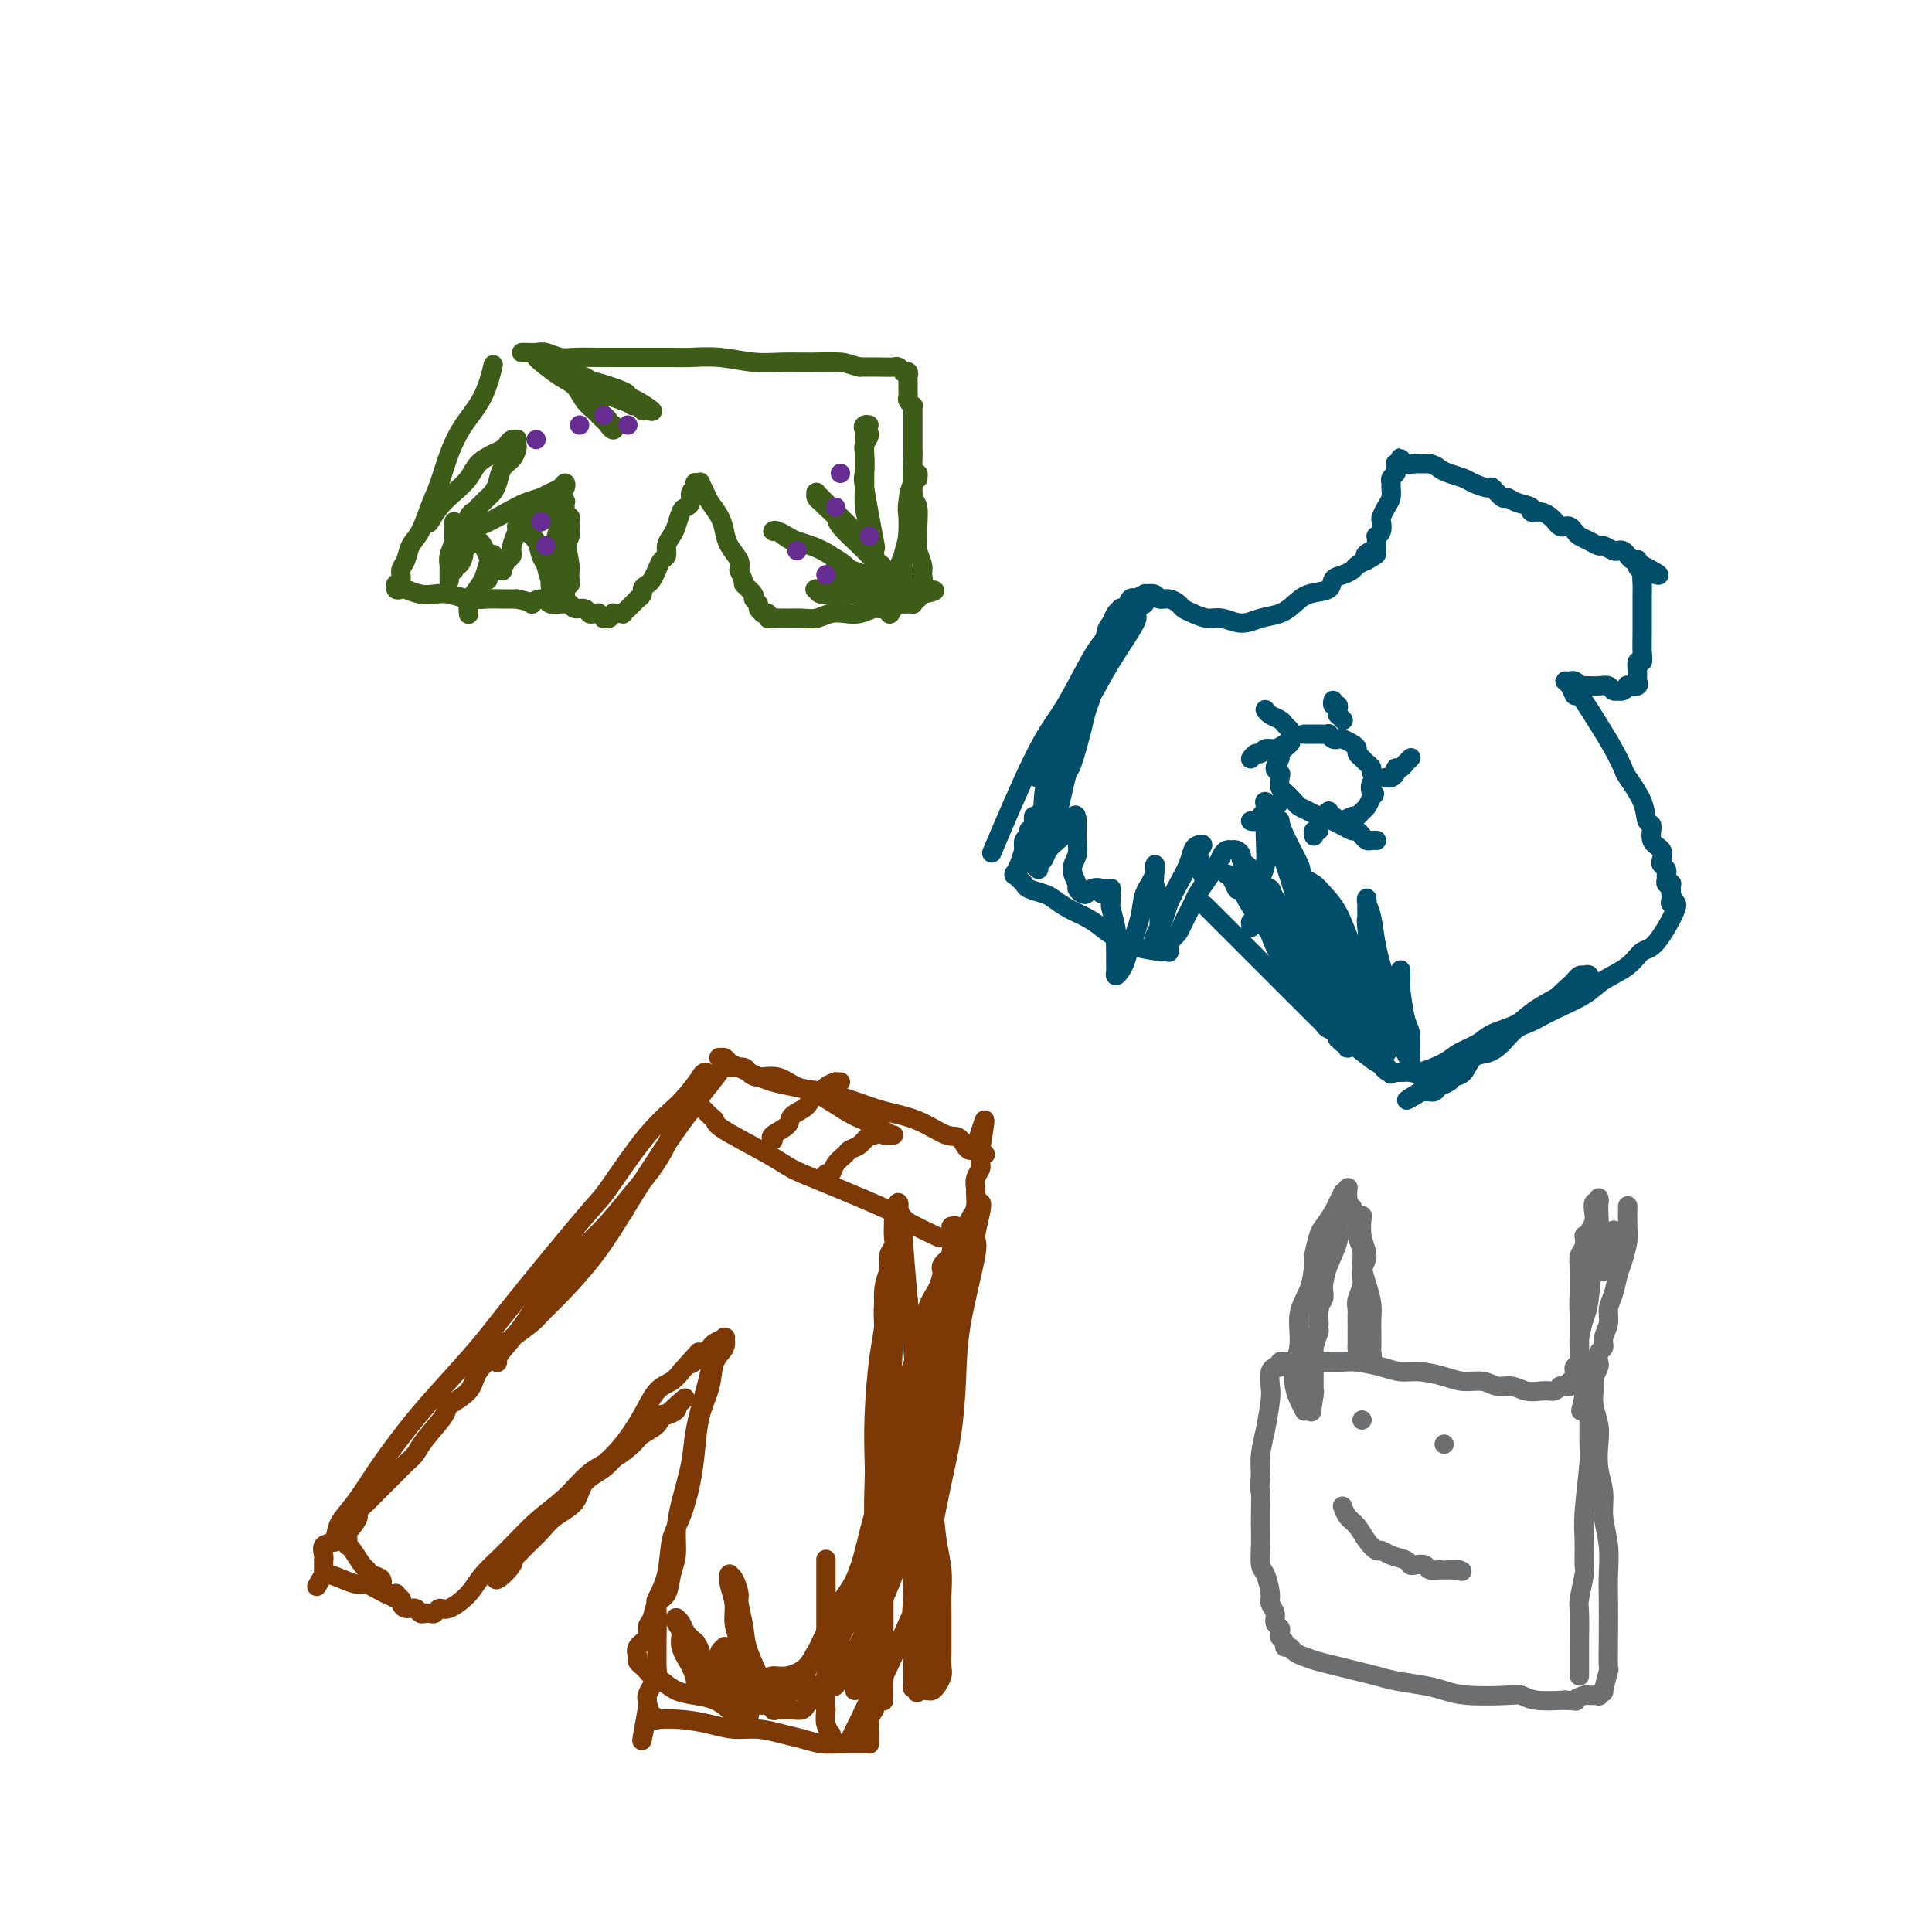 <svg viewBox='0 0 400 400' version='1.1' xmlns='http://www.w3.org/2000/svg' xmlns:xlink='http://www.w3.org/1999/xlink'><g fill='none' stroke='#004E6A' stroke-width='4' stroke-linecap='round' stroke-linejoin='round'><path d='M206,175c0.001,-0.002 0.002,-0.005 0,0c-0.002,0.005 -0.007,0.017 0,0c0.007,-0.017 0.027,-0.065 0,0c-0.027,0.065 -0.102,0.241 0,0c0.102,-0.241 0.379,-0.899 0,0c-0.379,0.899 -1.416,3.355 0,0c1.416,-3.355 5.284,-12.521 8,-18c2.716,-5.479 4.281,-7.271 6,-10c1.719,-2.729 3.593,-6.395 5,-9c1.407,-2.605 2.346,-4.150 4,-6c1.654,-1.850 4.022,-4.005 5,-5c0.978,-0.995 0.568,-0.830 1,-1c0.432,-0.170 1.708,-0.676 2,-1c0.292,-0.324 -0.399,-0.465 -1,0c-0.601,0.465 -1.112,1.537 -1,2c0.112,0.463 0.847,0.319 0,2c-0.847,1.681 -3.277,5.188 -5,8c-1.723,2.812 -2.738,4.928 -4,7c-1.262,2.072 -2.773,4.100 -4,6c-1.227,1.900 -2.172,3.672 -3,5c-0.828,1.328 -1.538,2.213 -2,3c-0.462,0.787 -0.677,1.474 -1,2c-0.323,0.526 -0.756,0.889 -1,1c-0.244,0.111 -0.299,-0.029 0,0c0.299,0.029 0.952,0.228 1,0c0.048,-0.228 -0.511,-0.883 0,-2c0.511,-1.117 2.090,-2.697 3,-4c0.910,-1.303 1.151,-2.329 2,-4c0.849,-1.671 2.305,-3.988 3,-6c0.695,-2.012 0.627,-3.718 1,-5c0.373,-1.282 1.186,-2.141 2,-3'/><path d='M227,137c2.323,-4.235 2.129,-2.823 2,-3c-0.129,-0.177 -0.193,-1.943 0,-3c0.193,-1.057 0.643,-1.406 1,-2c0.357,-0.594 0.620,-1.435 1,-2c0.380,-0.565 0.877,-0.856 1,-1c0.123,-0.144 -0.127,-0.143 0,0c0.127,0.143 0.630,0.427 1,0c0.370,-0.427 0.605,-1.564 1,-2c0.395,-0.436 0.950,-0.170 1,0c0.050,0.170 -0.405,0.246 0,0c0.405,-0.246 1.669,-0.813 2,-1c0.331,-0.187 -0.272,0.005 0,0c0.272,-0.005 1.420,-0.209 2,0c0.580,0.209 0.591,0.829 1,1c0.409,0.171 1.215,-0.108 2,0c0.785,0.108 1.549,0.602 2,1c0.451,0.398 0.588,0.700 1,1c0.412,0.300 1.099,0.599 2,1c0.901,0.401 2.016,0.904 3,1c0.984,0.096 1.839,-0.215 3,0c1.161,0.215 2.630,0.954 4,1c1.370,0.046 2.641,-0.603 4,-1c1.359,-0.397 2.808,-0.544 4,-1c1.192,-0.456 2.129,-1.221 3,-2c0.871,-0.779 1.676,-1.571 3,-2c1.324,-0.429 3.166,-0.496 4,-1c0.834,-0.504 0.660,-1.444 1,-2c0.340,-0.556 1.194,-0.726 2,-1c0.806,-0.274 1.563,-0.651 2,-1c0.437,-0.349 0.553,-0.671 1,-1c0.447,-0.329 1.223,-0.664 2,-1'/><path d='M283,116c3.978,-2.172 0.922,-1.103 0,-1c-0.922,0.103 0.289,-0.760 1,-1c0.711,-0.240 0.923,0.142 1,0c0.077,-0.142 0.020,-0.808 0,-1c-0.020,-0.192 -0.002,0.090 0,0c0.002,-0.090 -0.013,-0.553 0,-1c0.013,-0.447 0.055,-0.878 0,-1c-0.055,-0.122 -0.208,0.067 0,0c0.208,-0.067 0.778,-0.388 1,-1c0.222,-0.612 0.098,-1.516 0,-2c-0.098,-0.484 -0.170,-0.549 0,-1c0.170,-0.451 0.580,-1.287 1,-2c0.420,-0.713 0.848,-1.304 1,-2c0.152,-0.696 0.027,-1.496 0,-2c-0.027,-0.504 0.045,-0.713 0,-1c-0.045,-0.287 -0.208,-0.651 0,-1c0.208,-0.349 0.787,-0.682 1,-1c0.213,-0.318 0.061,-0.620 0,-1c-0.061,-0.380 -0.030,-0.837 0,-1c0.030,-0.163 0.060,-0.031 0,0c-0.060,0.031 -0.210,-0.041 0,0c0.210,0.041 0.781,0.193 1,0c0.219,-0.193 0.085,-0.731 0,-1c-0.085,-0.269 -0.122,-0.268 0,0c0.122,0.268 0.404,0.804 1,1c0.596,0.196 1.507,0.053 2,0c0.493,-0.053 0.570,-0.015 1,0c0.430,0.015 1.215,0.008 2,0'/><path d='M296,96c1.303,0.334 1.561,0.668 2,1c0.439,0.332 1.058,0.661 2,1c0.942,0.339 2.207,0.687 3,1c0.793,0.313 1.115,0.591 2,1c0.885,0.409 2.333,0.950 3,1c0.667,0.050 0.555,-0.390 1,0c0.445,0.390 1.449,1.611 2,2c0.551,0.389 0.651,-0.054 1,0c0.349,0.054 0.948,0.606 2,1c1.052,0.394 2.558,0.630 3,1c0.442,0.370 -0.180,0.873 0,1c0.180,0.127 1.161,-0.124 2,0c0.839,0.124 1.534,0.621 2,1c0.466,0.379 0.702,0.640 1,1c0.298,0.360 0.656,0.817 1,1c0.344,0.183 0.672,0.090 1,0c0.328,-0.090 0.655,-0.178 1,0c0.345,0.178 0.707,0.621 1,1c0.293,0.379 0.516,0.694 1,1c0.484,0.306 1.229,0.604 2,1c0.771,0.396 1.569,0.890 2,1c0.431,0.110 0.497,-0.164 1,0c0.503,0.164 1.444,0.766 2,1c0.556,0.234 0.727,0.102 1,0c0.273,-0.102 0.648,-0.172 1,0c0.352,0.172 0.682,0.586 1,1c0.318,0.414 0.624,0.829 1,1c0.376,0.171 0.822,0.097 1,0c0.178,-0.097 0.086,-0.219 0,0c-0.086,0.219 -0.168,0.777 0,1c0.168,0.223 0.584,0.112 1,0'/><path d='M340,117c6.807,3.484 1.824,1.695 0,1c-1.824,-0.695 -0.489,-0.297 0,0c0.489,0.297 0.131,0.492 0,1c-0.131,0.508 -0.035,1.327 0,2c0.035,0.673 0.009,1.198 0,2c-0.009,0.802 -0.001,1.879 0,3c0.001,1.121 -0.003,2.284 0,3c0.003,0.716 0.015,0.983 0,2c-0.015,1.017 -0.057,2.784 0,4c0.057,1.216 0.211,1.880 0,2c-0.211,0.120 -0.789,-0.303 -1,0c-0.211,0.303 -0.057,1.334 0,2c0.057,0.666 0.017,0.967 0,1c-0.017,0.033 -0.012,-0.201 0,0c0.012,0.201 0.032,0.837 0,1c-0.032,0.163 -0.117,-0.149 0,0c0.117,0.149 0.434,0.758 0,1c-0.434,0.242 -1.619,0.118 -2,0c-0.381,-0.118 0.042,-0.228 0,0c-0.042,0.228 -0.550,0.794 -1,1c-0.450,0.206 -0.841,0.051 -1,0c-0.159,-0.051 -0.087,0.000 0,0c0.087,-0.000 0.188,-0.053 0,0c-0.188,0.053 -0.666,0.210 -1,0c-0.334,-0.210 -0.522,-0.788 -1,-1c-0.478,-0.212 -1.244,-0.057 -2,0c-0.756,0.057 -1.502,0.016 -2,0c-0.498,-0.016 -0.749,-0.008 -1,0'/><path d='M328,142c-1.879,0.061 -1.075,0.214 -1,0c0.075,-0.214 -0.579,-0.795 -1,-1c-0.421,-0.205 -0.610,-0.036 -1,0c-0.390,0.036 -0.982,-0.063 -1,0c-0.018,0.063 0.537,0.287 1,1c0.463,0.713 0.835,1.914 1,2c0.165,0.086 0.122,-0.944 1,0c0.878,0.944 2.677,3.861 4,6c1.323,2.139 2.171,3.498 3,5c0.829,1.502 1.638,3.146 2,4c0.362,0.854 0.277,0.918 1,2c0.723,1.082 2.254,3.182 3,5c0.746,1.818 0.708,3.356 1,4c0.292,0.644 0.914,0.396 1,1c0.086,0.604 -0.366,2.060 0,3c0.366,0.940 1.548,1.365 2,2c0.452,0.635 0.174,1.479 0,2c-0.174,0.521 -0.244,0.718 0,1c0.244,0.282 0.801,0.650 1,1c0.199,0.350 0.039,0.681 0,1c-0.039,0.319 0.042,0.624 0,1c-0.042,0.376 -0.207,0.822 0,1c0.207,0.178 0.788,0.089 1,0c0.212,-0.089 0.057,-0.178 0,0c-0.057,0.178 -0.016,0.622 0,1c0.016,0.378 0.008,0.689 0,1'/><path d='M346,185c0.920,2.898 0.220,0.644 0,0c-0.220,-0.644 0.041,0.322 0,1c-0.041,0.678 -0.382,1.066 0,1c0.382,-0.066 1.487,-0.587 1,1c-0.487,1.587 -2.567,5.281 -4,7c-1.433,1.719 -2.218,1.461 -3,2c-0.782,0.539 -1.562,1.874 -3,3c-1.438,1.126 -3.533,2.044 -5,3c-1.467,0.956 -2.307,1.950 -4,3c-1.693,1.050 -4.238,2.155 -6,3c-1.762,0.845 -2.741,1.429 -4,2c-1.259,0.571 -2.798,1.130 -4,2c-1.202,0.870 -2.066,2.050 -3,3c-0.934,0.950 -1.937,1.669 -3,2c-1.063,0.331 -2.187,0.273 -3,1c-0.813,0.727 -1.317,2.237 -2,3c-0.683,0.763 -1.546,0.779 -2,1c-0.454,0.221 -0.499,0.648 -1,1c-0.501,0.352 -1.457,0.630 -2,1c-0.543,0.370 -0.671,0.831 -1,1c-0.329,0.169 -0.859,0.045 -1,0c-0.141,-0.045 0.106,-0.012 0,0c-0.106,0.012 -0.564,0.003 -1,0c-0.436,-0.003 -0.848,-0.001 -1,0c-0.152,0.001 -0.043,0.000 0,0c0.043,-0.000 0.022,-0.000 0,0'/><path d='M294,226c-6.225,3.834 -0.287,0.420 2,-1c2.287,-1.420 0.923,-0.847 1,-1c0.077,-0.153 1.596,-1.033 3,-2c1.404,-0.967 2.692,-2.020 4,-3c1.308,-0.980 2.635,-1.885 4,-3c1.365,-1.115 2.769,-2.439 4,-3c1.231,-0.561 2.291,-0.360 4,-1c1.709,-0.640 4.069,-2.123 5,-3c0.931,-0.877 0.434,-1.149 1,-2c0.566,-0.851 2.194,-2.280 3,-3c0.806,-0.720 0.789,-0.731 1,-1c0.211,-0.269 0.651,-0.797 1,-1c0.349,-0.203 0.608,-0.082 1,0c0.392,0.082 0.919,0.126 1,0c0.081,-0.126 -0.283,-0.420 -1,0c-0.717,0.420 -1.789,1.554 -2,2c-0.211,0.446 0.437,0.202 -1,1c-1.437,0.798 -4.959,2.637 -7,4c-2.041,1.363 -2.602,2.252 -4,3c-1.398,0.748 -3.632,1.357 -5,2c-1.368,0.643 -1.871,1.321 -3,2c-1.129,0.679 -2.884,1.359 -4,2c-1.116,0.641 -1.595,1.244 -3,2c-1.405,0.756 -3.737,1.667 -5,2c-1.263,0.333 -1.455,0.090 -2,0c-0.545,-0.090 -1.441,-0.026 -2,0c-0.559,0.026 -0.779,0.013 -1,0'/><path d='M289,222c-1.654,0.442 -0.788,0.548 -1,0c-0.212,-0.548 -1.501,-1.748 -2,-2c-0.499,-0.252 -0.208,0.444 -1,0c-0.792,-0.444 -2.666,-2.029 -4,-3c-1.334,-0.971 -2.129,-1.329 -3,-2c-0.871,-0.671 -1.819,-1.656 -3,-3c-1.181,-1.344 -2.595,-3.045 -4,-5c-1.405,-1.955 -2.801,-4.162 -4,-6c-1.199,-1.838 -2.201,-3.308 -3,-5c-0.799,-1.692 -1.394,-3.606 -2,-5c-0.606,-1.394 -1.221,-2.268 -2,-3c-0.779,-0.732 -1.721,-1.320 -2,-2c-0.279,-0.680 0.104,-1.450 0,-2c-0.104,-0.550 -0.697,-0.878 -1,-1c-0.303,-0.122 -0.317,-0.036 0,0c0.317,0.036 0.966,0.022 1,0c0.034,-0.022 -0.546,-0.050 0,1c0.546,1.050 2.218,3.180 4,5c1.782,1.820 3.675,3.331 5,5c1.325,1.669 2.084,3.495 3,5c0.916,1.505 1.989,2.687 3,4c1.011,1.313 1.958,2.756 3,4c1.042,1.244 2.178,2.289 3,3c0.822,0.711 1.331,1.090 2,2c0.669,0.910 1.500,2.353 2,3c0.500,0.647 0.670,0.499 1,1c0.330,0.501 0.820,1.650 1,2c0.180,0.350 0.048,-0.098 0,0c-0.048,0.098 -0.014,0.742 0,1c0.014,0.258 0.007,0.129 0,0'/><path d='M285,219c4.144,5.492 0.504,1.222 -1,-1c-1.504,-2.222 -0.871,-2.396 -1,-3c-0.129,-0.604 -1.019,-1.636 -2,-3c-0.981,-1.364 -2.053,-3.058 -3,-5c-0.947,-1.942 -1.768,-4.131 -3,-6c-1.232,-1.869 -2.873,-3.417 -4,-5c-1.127,-1.583 -1.740,-3.200 -3,-5c-1.260,-1.800 -3.167,-3.781 -4,-5c-0.833,-1.219 -0.591,-1.674 -1,-2c-0.409,-0.326 -1.468,-0.521 -2,-1c-0.532,-0.479 -0.538,-1.242 -1,-2c-0.462,-0.758 -1.381,-1.509 -2,-2c-0.619,-0.491 -0.936,-0.720 -1,-1c-0.064,-0.280 0.127,-0.611 0,-1c-0.127,-0.389 -0.573,-0.837 -1,-1c-0.427,-0.163 -0.836,-0.041 -1,0c-0.164,0.041 -0.085,0.002 0,0c0.085,-0.002 0.175,0.033 0,0c-0.175,-0.033 -0.614,-0.132 -1,0c-0.386,0.132 -0.719,0.497 -1,1c-0.281,0.503 -0.509,1.146 -1,2c-0.491,0.854 -1.245,1.919 -2,3c-0.755,1.081 -1.512,2.177 -2,3c-0.488,0.823 -0.708,1.372 -1,2c-0.292,0.628 -0.656,1.333 -1,2c-0.344,0.667 -0.670,1.295 -1,2c-0.330,0.705 -0.666,1.487 -1,2c-0.334,0.513 -0.667,0.756 -1,1'/><path d='M243,194c-2.235,3.177 -1.322,2.119 -1,2c0.322,-0.119 0.053,0.701 0,1c-0.053,0.299 0.111,0.077 0,0c-0.111,-0.077 -0.497,-0.010 -1,0c-0.503,0.010 -1.125,-0.038 -1,0c0.125,0.038 0.995,0.162 0,0c-0.995,-0.162 -3.854,-0.610 -5,-1c-1.146,-0.390 -0.578,-0.723 -1,-1c-0.422,-0.277 -1.832,-0.498 -3,-1c-1.168,-0.502 -2.093,-1.286 -3,-2c-0.907,-0.714 -1.794,-1.357 -3,-2c-1.206,-0.643 -2.729,-1.286 -4,-2c-1.271,-0.714 -2.291,-1.501 -3,-2c-0.709,-0.499 -1.108,-0.712 -2,-1c-0.892,-0.288 -2.277,-0.652 -3,-1c-0.723,-0.348 -0.783,-0.680 -1,-1c-0.217,-0.320 -0.591,-0.627 -1,-1c-0.409,-0.373 -0.853,-0.811 -1,-1c-0.147,-0.189 0.004,-0.127 0,0c-0.004,0.127 -0.163,0.320 0,0c0.163,-0.320 0.647,-1.153 1,-2c0.353,-0.847 0.574,-1.706 1,-3c0.426,-1.294 1.056,-3.021 2,-5c0.944,-1.979 2.203,-4.210 3,-6c0.797,-1.790 1.131,-3.140 2,-5c0.869,-1.860 2.272,-4.232 3,-6c0.728,-1.768 0.779,-2.934 1,-4c0.221,-1.066 0.610,-2.033 1,-3'/><path d='M224,147c2.255,-6.050 1.394,-3.675 1,-3c-0.394,0.675 -0.320,-0.352 0,-1c0.320,-0.648 0.885,-0.918 1,-1c0.115,-0.082 -0.221,0.026 0,0c0.221,-0.026 1.000,-0.184 1,0c0.000,0.184 -0.777,0.712 -1,1c-0.223,0.288 0.109,0.337 0,1c-0.109,0.663 -0.659,1.940 -1,3c-0.341,1.060 -0.473,1.901 -1,4c-0.527,2.099 -1.451,5.454 -2,7c-0.549,1.546 -0.725,1.282 -1,2c-0.275,0.718 -0.648,2.420 -1,4c-0.352,1.580 -0.682,3.040 -1,4c-0.318,0.960 -0.625,1.420 -1,2c-0.375,0.580 -0.818,1.280 -1,2c-0.182,0.720 -0.101,1.459 0,2c0.101,0.541 0.223,0.884 0,1c-0.223,0.116 -0.792,0.006 -1,0c-0.208,-0.006 -0.054,0.090 0,0c0.054,-0.090 0.008,-0.368 0,-1c-0.008,-0.632 0.023,-1.617 0,-3c-0.023,-1.383 -0.099,-3.165 0,-5c0.099,-1.835 0.373,-3.725 1,-6c0.627,-2.275 1.608,-4.936 2,-6c0.392,-1.064 0.196,-0.532 0,0'/><path d='M250,188c0.012,0.012 0.024,0.024 0,0c-0.024,-0.024 -0.083,-0.083 0,0c0.083,0.083 0.307,0.307 0,0c-0.307,-0.307 -1.144,-1.144 0,0c1.144,1.144 4.269,4.269 6,6c1.731,1.731 2.067,2.067 3,3c0.933,0.933 2.464,2.463 4,4c1.536,1.537 3.079,3.080 4,4c0.921,0.920 1.221,1.216 2,2c0.779,0.784 2.037,2.056 3,3c0.963,0.944 1.630,1.558 2,2c0.370,0.442 0.442,0.711 1,1c0.558,0.289 1.603,0.599 2,1c0.397,0.401 0.145,0.892 0,1c-0.145,0.108 -0.182,-0.169 0,0c0.182,0.169 0.583,0.782 1,1c0.417,0.218 0.848,0.040 1,0c0.152,-0.040 0.023,0.057 0,0c-0.023,-0.057 0.058,-0.269 0,0c-0.058,0.269 -0.255,1.017 0,1c0.255,-0.017 0.964,-0.799 1,-1c0.036,-0.201 -0.600,0.180 -1,0c-0.400,-0.180 -0.565,-0.921 -1,-2c-0.435,-1.079 -1.141,-2.497 -2,-4c-0.859,-1.503 -1.871,-3.091 -3,-5c-1.129,-1.909 -2.375,-4.141 -4,-6c-1.625,-1.859 -3.630,-3.347 -5,-5c-1.370,-1.653 -2.106,-3.472 -3,-5c-0.894,-1.528 -1.947,-2.764 -3,-4'/><path d='M258,185c-3.657,-4.917 -2.300,-1.710 -2,-1c0.300,0.710 -0.457,-1.078 -1,-2c-0.543,-0.922 -0.871,-0.978 -1,-1c-0.129,-0.022 -0.058,-0.010 0,0c0.058,0.010 0.103,0.017 0,0c-0.103,-0.017 -0.356,-0.057 0,0c0.356,0.057 1.319,0.212 2,1c0.681,0.788 1.081,2.210 2,4c0.919,1.790 2.357,3.949 4,6c1.643,2.051 3.490,3.995 5,6c1.510,2.005 2.685,4.071 4,6c1.315,1.929 2.772,3.721 4,5c1.228,1.279 2.227,2.045 3,3c0.773,0.955 1.321,2.098 2,3c0.679,0.902 1.489,1.563 2,2c0.511,0.437 0.723,0.651 1,1c0.277,0.349 0.618,0.833 1,1c0.382,0.167 0.806,0.017 1,0c0.194,-0.017 0.160,0.099 0,0c-0.160,-0.099 -0.445,-0.412 -1,-2c-0.555,-1.588 -1.378,-4.450 -3,-8c-1.622,-3.550 -4.042,-7.788 -6,-12c-1.958,-4.212 -3.453,-8.398 -5,-12c-1.547,-3.602 -3.146,-6.620 -4,-9c-0.854,-2.380 -0.963,-4.122 -1,-5c-0.037,-0.878 -0.000,-0.892 0,-1c0.000,-0.108 -0.036,-0.311 0,0c0.036,0.311 0.144,1.135 1,3c0.856,1.865 2.461,4.771 3,6c0.539,1.229 0.011,0.780 1,3c0.989,2.220 3.494,7.110 6,12'/><path d='M276,194c1.997,4.624 1.491,4.685 2,6c0.509,1.315 2.035,3.883 3,6c0.965,2.117 1.369,3.782 2,5c0.631,1.218 1.489,1.988 2,3c0.511,1.012 0.675,2.264 1,3c0.325,0.736 0.812,0.955 1,1c0.188,0.045 0.076,-0.083 0,0c-0.076,0.083 -0.115,0.376 0,0c0.115,-0.376 0.385,-1.420 0,-3c-0.385,-1.580 -1.424,-3.697 -2,-6c-0.576,-2.303 -0.690,-4.793 -1,-8c-0.310,-3.207 -0.816,-7.130 -1,-9c-0.184,-1.870 -0.046,-1.685 0,-2c0.046,-0.315 0.001,-1.129 0,-2c-0.001,-0.871 0.044,-1.798 0,-2c-0.044,-0.202 -0.177,0.322 0,1c0.177,0.678 0.663,1.511 1,3c0.337,1.489 0.524,3.635 1,6c0.476,2.365 1.242,4.948 2,7c0.758,2.052 1.510,3.573 2,5c0.490,1.427 0.720,2.760 1,4c0.280,1.240 0.611,2.387 1,3c0.389,0.613 0.837,0.691 1,1c0.163,0.309 0.041,0.851 0,1c-0.041,0.149 0.000,-0.093 0,0c-0.000,0.093 -0.041,0.520 0,0c0.041,-0.520 0.165,-1.986 0,-3c-0.165,-1.014 -0.619,-1.575 -1,-3c-0.381,-1.425 -0.691,-3.712 -1,-6'/><path d='M290,205c-0.155,-1.878 -0.042,-1.574 0,-2c0.042,-0.426 0.014,-1.582 0,-2c-0.014,-0.418 -0.014,-0.100 0,0c0.014,0.100 0.041,-0.020 0,1c-0.041,1.020 -0.151,3.181 0,5c0.151,1.819 0.563,3.297 1,5c0.437,1.703 0.900,3.629 1,5c0.100,1.371 -0.162,2.185 0,3c0.162,0.815 0.750,1.631 1,2c0.250,0.369 0.163,0.293 0,0c-0.163,-0.293 -0.402,-0.801 -1,-2c-0.598,-1.199 -1.553,-3.087 -3,-6c-1.447,-2.913 -3.384,-6.850 -5,-10c-1.616,-3.150 -2.910,-5.513 -4,-8c-1.090,-2.487 -1.977,-5.096 -3,-7c-1.023,-1.904 -2.184,-3.101 -3,-4c-0.816,-0.899 -1.288,-1.501 -2,-2c-0.712,-0.499 -1.664,-0.897 -2,-1c-0.336,-0.103 -0.055,0.089 0,0c0.055,-0.089 -0.115,-0.457 0,1c0.115,1.457 0.514,4.741 1,7c0.486,2.259 1.059,3.493 2,6c0.941,2.507 2.252,6.288 3,8c0.748,1.712 0.935,1.357 1,2c0.065,0.643 0.009,2.284 0,3c-0.009,0.716 0.028,0.507 0,0c-0.028,-0.507 -0.121,-1.311 -1,-3c-0.879,-1.689 -2.544,-4.262 -4,-8c-1.456,-3.738 -2.702,-8.639 -4,-13c-1.298,-4.361 -2.649,-8.180 -4,-12'/><path d='M264,173c-2.177,-6.861 -1.119,-6.014 -1,-6c0.119,0.014 -0.699,-0.807 -1,-1c-0.301,-0.193 -0.084,0.240 0,1c0.084,0.760 0.036,1.845 0,3c-0.036,1.155 -0.061,2.378 0,4c0.061,1.622 0.209,3.642 0,5c-0.209,1.358 -0.774,2.052 -1,3c-0.226,0.948 -0.113,2.148 0,3c0.113,0.852 0.228,1.356 0,2c-0.228,0.644 -0.797,1.426 -1,2c-0.203,0.574 -0.040,0.938 0,1c0.040,0.062 -0.042,-0.180 0,0c0.042,0.180 0.207,0.780 0,1c-0.207,0.220 -0.788,0.058 -1,0c-0.212,-0.058 -0.057,-0.012 0,0c0.057,0.012 0.015,-0.011 0,0c-0.015,0.011 -0.004,0.054 0,0c0.004,-0.054 0.001,-0.207 0,0c-0.001,0.207 -0.000,0.773 0,1c0.000,0.227 0.000,0.113 0,0'/><path d='M249,181c0.001,-0.003 0.002,-0.007 0,0c-0.002,0.007 -0.005,0.024 0,0c0.005,-0.024 0.020,-0.091 0,0c-0.020,0.091 -0.075,0.339 0,0c0.075,-0.339 0.280,-1.266 0,-2c-0.280,-0.734 -1.044,-1.274 -1,-2c0.044,-0.726 0.896,-1.636 1,-2c0.104,-0.364 -0.539,-0.180 -1,0c-0.461,0.180 -0.739,0.355 -1,1c-0.261,0.645 -0.503,1.758 -1,3c-0.497,1.242 -1.247,2.613 -2,4c-0.753,1.387 -1.509,2.791 -2,4c-0.491,1.209 -0.716,2.223 -1,3c-0.284,0.777 -0.626,1.319 -1,2c-0.374,0.681 -0.780,1.503 -1,2c-0.220,0.497 -0.255,0.669 0,1c0.255,0.331 0.800,0.822 1,1c0.200,0.178 0.053,0.042 0,0c-0.053,-0.042 -0.014,0.008 0,0c0.014,-0.008 0.004,-0.075 0,0c-0.004,0.075 0.000,0.292 0,0c-0.000,-0.292 -0.004,-1.094 0,-2c0.004,-0.906 0.015,-1.916 0,-3c-0.015,-1.084 -0.057,-2.241 0,-3c0.057,-0.759 0.211,-1.121 0,-2c-0.211,-0.879 -0.789,-2.274 -1,-3c-0.211,-0.726 -0.057,-0.782 0,-1c0.057,-0.218 0.015,-0.597 0,-1c-0.015,-0.403 -0.004,-0.829 0,-1c0.004,-0.171 0.002,-0.085 0,0'/><path d='M239,180c0.113,-2.124 0.395,-0.434 0,1c-0.395,1.434 -1.468,2.611 -2,4c-0.532,1.389 -0.525,2.990 -1,5c-0.475,2.010 -1.434,4.430 -2,6c-0.566,1.570 -0.740,2.290 -1,3c-0.260,0.710 -0.605,1.411 -1,2c-0.395,0.589 -0.838,1.065 -1,1c-0.162,-0.065 -0.042,-0.672 0,-1c0.042,-0.328 0.008,-0.375 0,-1c-0.008,-0.625 0.012,-1.826 0,-3c-0.012,-1.174 -0.056,-2.321 0,-3c0.056,-0.679 0.212,-0.891 0,-2c-0.212,-1.109 -0.793,-3.115 -1,-4c-0.207,-0.885 -0.040,-0.649 0,-1c0.040,-0.351 -0.046,-1.291 0,-2c0.046,-0.709 0.224,-1.188 0,-1c-0.224,0.188 -0.851,1.044 -1,1c-0.149,-0.044 0.181,-0.989 0,-1c-0.181,-0.011 -0.874,0.912 -1,1c-0.126,0.088 0.316,-0.659 0,-1c-0.316,-0.341 -1.390,-0.275 -2,0c-0.610,0.275 -0.757,0.758 -1,1c-0.243,0.242 -0.583,0.242 -1,0c-0.417,-0.242 -0.910,-0.726 -1,-1c-0.090,-0.274 0.225,-0.339 0,-1c-0.225,-0.661 -0.988,-1.917 -1,-3c-0.012,-1.083 0.729,-1.992 1,-3c0.271,-1.008 0.073,-2.116 0,-3c-0.073,-0.884 -0.020,-1.546 0,-2c0.020,-0.454 0.006,-0.701 0,-1c-0.006,-0.299 -0.003,-0.649 0,-1'/><path d='M223,170c-0.190,-2.261 -0.667,-0.914 -1,0c-0.333,0.914 -0.524,1.396 -1,2c-0.476,0.604 -1.237,1.329 -2,2c-0.763,0.671 -1.529,1.286 -2,2c-0.471,0.714 -0.648,1.525 -1,2c-0.352,0.475 -0.879,0.614 -1,1c-0.121,0.386 0.164,1.020 0,1c-0.164,-0.020 -0.776,-0.696 -1,-1c-0.224,-0.304 -0.060,-0.238 0,-1c0.060,-0.762 0.016,-2.352 0,-3c-0.016,-0.648 -0.005,-0.352 0,-1c0.005,-0.648 0.002,-2.238 0,-3c-0.002,-0.762 -0.005,-0.696 0,-1c0.005,-0.304 0.016,-0.980 0,-1c-0.016,-0.020 -0.061,0.614 0,1c0.061,0.386 0.227,0.523 0,1c-0.227,0.477 -0.845,1.294 -1,2c-0.155,0.706 0.155,1.300 0,2c-0.155,0.700 -0.774,1.506 -1,2c-0.226,0.494 -0.060,0.677 0,1c0.060,0.323 0.015,0.787 0,1c-0.015,0.213 -0.000,0.173 0,0c0.000,-0.173 -0.014,-0.481 0,-1c0.014,-0.519 0.056,-1.249 0,-2c-0.056,-0.751 -0.211,-1.523 0,-2c0.211,-0.477 0.789,-0.658 1,-1c0.211,-0.342 0.057,-0.844 0,-1c-0.057,-0.156 -0.015,0.035 0,0c0.015,-0.035 0.004,-0.296 0,0c-0.004,0.296 -0.002,1.148 0,2'/><path d='M213,174c0.155,0.060 0.042,2.208 0,3c-0.042,0.792 -0.012,0.226 0,0c0.012,-0.226 0.006,-0.113 0,0'/><path d='M267,154c-0.000,0.000 -0.000,0.000 0,0c0.000,-0.000 0.000,-0.000 0,0c-0.000,0.000 -0.001,0.001 0,0c0.001,-0.001 0.002,-0.002 0,0c-0.002,0.002 -0.009,0.008 0,0c0.009,-0.008 0.032,-0.028 0,0c-0.032,0.028 -0.118,0.105 0,0c0.118,-0.105 0.442,-0.393 0,0c-0.442,0.393 -1.649,1.466 -2,2c-0.351,0.534 0.154,0.528 0,1c-0.154,0.472 -0.968,1.421 -1,2c-0.032,0.579 0.716,0.789 1,1c0.284,0.211 0.103,0.424 0,1c-0.103,0.576 -0.127,1.516 0,2c0.127,0.484 0.405,0.512 1,1c0.595,0.488 1.506,1.438 2,2c0.494,0.562 0.570,0.738 1,1c0.430,0.262 1.215,0.610 2,1c0.785,0.390 1.571,0.824 2,1c0.429,0.176 0.500,0.096 1,0c0.500,-0.096 1.429,-0.207 2,0c0.571,0.207 0.783,0.732 1,1c0.217,0.268 0.439,0.280 1,0c0.561,-0.280 1.460,-0.851 2,-1c0.540,-0.149 0.722,0.125 1,0c0.278,-0.125 0.652,-0.649 1,-1c0.348,-0.351 0.671,-0.529 1,-1c0.329,-0.471 0.665,-1.236 1,-2'/><path d='M284,165c1.104,-0.891 0.363,-0.620 0,-1c-0.363,-0.380 -0.349,-1.411 0,-2c0.349,-0.589 1.033,-0.735 1,-1c-0.033,-0.265 -0.783,-0.648 -1,-1c-0.217,-0.352 0.100,-0.672 0,-1c-0.100,-0.328 -0.617,-0.665 -1,-1c-0.383,-0.335 -0.631,-0.668 -1,-1c-0.369,-0.332 -0.858,-0.664 -1,-1c-0.142,-0.336 0.065,-0.678 0,-1c-0.065,-0.322 -0.400,-0.626 -1,-1c-0.600,-0.374 -1.466,-0.818 -2,-1c-0.534,-0.182 -0.738,-0.101 -1,0c-0.262,0.101 -0.582,0.223 -1,0c-0.418,-0.223 -0.934,-0.792 -1,-1c-0.066,-0.208 0.319,-0.056 0,0c-0.319,0.056 -1.343,0.015 -2,0c-0.657,-0.015 -0.947,-0.004 -1,0c-0.053,0.004 0.129,0.001 0,0c-0.129,-0.001 -0.571,-0.000 -1,0c-0.429,0.000 -0.846,0.000 -1,0c-0.154,-0.000 -0.044,-0.000 0,0c0.044,0.000 0.022,0.000 0,0'/><path d='M262,147c-0.000,-0.000 -0.001,-0.001 0,0c0.001,0.001 0.002,0.003 0,0c-0.002,-0.003 -0.008,-0.012 0,0c0.008,0.012 0.029,0.044 0,0c-0.029,-0.044 -0.109,-0.166 0,0c0.109,0.166 0.407,0.619 1,1c0.593,0.381 1.479,0.691 2,1c0.521,0.309 0.676,0.619 1,1c0.324,0.381 0.818,0.833 1,1c0.182,0.167 0.052,0.048 0,0c-0.052,-0.048 -0.026,-0.024 0,0'/><path d='M259,170c-0.000,-0.000 -0.001,-0.000 0,0c0.001,0.000 0.003,0.001 0,0c-0.003,-0.001 -0.012,-0.003 0,0c0.012,0.003 0.044,0.012 0,0c-0.044,-0.012 -0.163,-0.045 0,0c0.163,0.045 0.607,0.167 1,0c0.393,-0.167 0.735,-0.623 1,-1c0.265,-0.377 0.453,-0.675 1,-1c0.547,-0.325 1.453,-0.675 2,-1c0.547,-0.325 0.735,-0.623 1,-1c0.265,-0.377 0.607,-0.833 1,-1c0.393,-0.167 0.837,-0.045 1,0c0.163,0.045 0.047,0.013 0,0c-0.047,-0.013 -0.023,-0.006 0,0'/><path d='M276,170c-0.001,-0.000 -0.002,-0.001 0,0c0.002,0.001 0.006,0.003 0,0c-0.006,-0.003 -0.023,-0.011 0,0c0.023,0.011 0.086,0.041 0,0c-0.086,-0.041 -0.321,-0.152 0,0c0.321,0.152 1.199,0.566 2,1c0.801,0.434 1.524,0.887 2,1c0.476,0.113 0.706,-0.113 1,0c0.294,0.113 0.653,0.566 1,1c0.347,0.434 0.681,0.848 1,1c0.319,0.152 0.621,0.041 1,0c0.379,-0.041 0.833,-0.011 1,0c0.167,0.011 0.045,0.003 0,0c-0.045,-0.003 -0.013,-0.001 0,0c0.013,0.001 0.006,0.000 0,0'/><path d='M287,161c0.000,0.000 0.000,0.000 0,0c-0.000,-0.000 -0.000,-0.000 0,0c0.000,0.000 0.000,0.000 0,0c-0.000,-0.000 -0.001,-0.000 0,0c0.001,0.000 0.003,0.001 0,0c-0.003,-0.001 -0.011,-0.003 0,0c0.011,0.003 0.041,0.011 0,0c-0.041,-0.011 -0.152,-0.040 0,0c0.152,0.040 0.567,0.150 1,0c0.433,-0.150 0.886,-0.561 1,-1c0.114,-0.439 -0.109,-0.906 0,-1c0.109,-0.094 0.551,0.185 1,0c0.449,-0.185 0.904,-0.833 1,-1c0.096,-0.167 -0.166,0.147 0,0c0.166,-0.147 0.762,-0.756 1,-1c0.238,-0.244 0.119,-0.122 0,0'/><path d='M278,149c0.000,0.000 0.000,0.000 0,0c-0.000,-0.000 -0.000,-0.000 0,0c0.000,0.000 0.001,0.001 0,0c-0.001,-0.001 -0.004,-0.004 0,0c0.004,0.004 0.015,0.016 0,0c-0.015,-0.016 -0.057,-0.060 0,0c0.057,0.060 0.212,0.222 0,0c-0.212,-0.222 -0.793,-0.829 -1,-1c-0.207,-0.171 -0.041,0.094 0,0c0.041,-0.094 -0.041,-0.547 0,-1c0.041,-0.453 0.207,-0.905 0,-1c-0.207,-0.095 -0.786,0.167 -1,0c-0.214,-0.167 -0.061,-0.762 0,-1c0.061,-0.238 0.031,-0.119 0,0'/><path d='M275,168c0.000,-0.000 0.000,-0.000 0,0c-0.000,0.000 -0.000,0.000 0,0c0.000,-0.000 0.001,-0.001 0,0c-0.001,0.001 -0.004,0.003 0,0c0.004,-0.003 0.016,-0.012 0,0c-0.016,0.012 -0.061,0.044 0,0c0.061,-0.044 0.228,-0.166 0,0c-0.228,0.166 -0.849,0.618 -1,1c-0.151,0.382 0.170,0.695 0,1c-0.170,0.305 -0.830,0.604 -1,1c-0.170,0.396 0.151,0.891 0,1c-0.151,0.109 -0.772,-0.167 -1,0c-0.228,0.167 -0.061,0.776 0,1c0.061,0.224 0.018,0.064 0,0c-0.018,-0.064 -0.009,-0.032 0,0'/><path d='M266,154c-0.003,0.002 -0.007,0.005 0,0c0.007,-0.005 0.023,-0.016 0,0c-0.023,0.016 -0.086,0.061 0,0c0.086,-0.061 0.322,-0.228 0,0c-0.322,0.228 -1.200,0.849 -2,1c-0.800,0.151 -1.521,-0.170 -2,0c-0.479,0.170 -0.717,0.830 -1,1c-0.283,0.170 -0.612,-0.151 -1,0c-0.388,0.151 -0.836,0.772 -1,1c-0.164,0.228 -0.044,0.061 0,0c0.044,-0.061 0.013,-0.018 0,0c-0.013,0.018 -0.006,0.009 0,0'/></g>
<g fill='none' stroke='#7C3805' stroke-width='4' stroke-linecap='round' stroke-linejoin='round'><path d='M143,230c-0.000,0.000 -0.001,0.001 0,0c0.001,-0.001 0.002,-0.002 0,0c-0.002,0.002 -0.007,0.008 0,0c0.007,-0.008 0.025,-0.031 0,0c-0.025,0.031 -0.094,0.115 0,0c0.094,-0.115 0.352,-0.428 0,0c-0.352,0.428 -1.315,1.598 -3,4c-1.685,2.402 -4.094,6.037 -6,9c-1.906,2.963 -3.310,5.254 -5,8c-1.690,2.746 -3.667,5.947 -6,9c-2.333,3.053 -5.020,5.958 -7,8c-1.980,2.042 -3.251,3.220 -4,4c-0.749,0.780 -0.976,1.160 -2,2c-1.024,0.840 -2.844,2.138 -4,3c-1.156,0.862 -1.647,1.289 -2,2c-0.353,0.711 -0.566,1.707 -1,2c-0.434,0.293 -1.088,-0.118 -1,0c0.088,0.118 0.920,0.764 1,1c0.080,0.236 -0.590,0.062 0,-1c0.590,-1.062 2.442,-3.013 4,-5c1.558,-1.987 2.821,-4.012 4,-6c1.179,-1.988 2.272,-3.941 4,-6c1.728,-2.059 4.091,-4.224 6,-6c1.909,-1.776 3.364,-3.164 5,-5c1.636,-1.836 3.453,-4.119 5,-6c1.547,-1.881 2.823,-3.360 4,-5c1.177,-1.640 2.254,-3.439 3,-5c0.746,-1.561 1.163,-2.882 2,-4c0.837,-1.118 2.096,-2.034 3,-3c0.904,-0.966 1.452,-1.983 2,-3'/><path d='M145,227c6.950,-8.764 2.826,-3.674 1,-2c-1.826,1.674 -1.355,-0.068 -1,-1c0.355,-0.932 0.595,-1.052 1,-1c0.405,0.052 0.974,0.277 1,0c0.026,-0.277 -0.491,-1.057 -1,-1c-0.509,0.057 -1.008,0.951 -1,1c0.008,0.049 0.525,-0.747 0,0c-0.525,0.747 -2.093,3.037 -4,5c-1.907,1.963 -4.155,3.599 -7,7c-2.845,3.401 -6.287,8.568 -8,11c-1.713,2.432 -1.699,2.128 -5,6c-3.301,3.872 -9.919,11.920 -14,17c-4.081,5.080 -5.624,7.191 -8,10c-2.376,2.809 -5.585,6.317 -8,9c-2.415,2.683 -4.038,4.542 -6,7c-1.962,2.458 -4.265,5.517 -6,8c-1.735,2.483 -2.903,4.390 -4,6c-1.097,1.610 -2.122,2.921 -3,4c-0.878,1.079 -1.608,1.925 -2,3c-0.392,1.075 -0.445,2.379 -1,3c-0.555,0.621 -1.613,0.561 -2,1c-0.387,0.439 -0.104,1.379 0,2c0.104,0.621 0.028,0.923 0,1c-0.028,0.077 -0.007,-0.072 0,0c0.007,0.072 0.002,0.366 0,1c-0.002,0.634 -0.001,1.610 0,2c0.001,0.390 0.000,0.195 0,0'/><path d='M67,326c-2.778,4.793 -0.725,1.274 0,0c0.725,-1.274 0.120,-0.303 0,0c-0.120,0.303 0.245,-0.060 1,0c0.755,0.060 1.901,0.545 3,1c1.099,0.455 2.150,0.881 3,1c0.850,0.119 1.498,-0.069 2,0c0.502,0.069 0.859,0.396 2,1c1.141,0.604 3.065,1.486 4,2c0.935,0.514 0.882,0.659 1,1c0.118,0.341 0.409,0.876 1,1c0.591,0.124 1.482,-0.163 2,0c0.518,0.163 0.664,0.777 1,1c0.336,0.223 0.863,0.055 1,0c0.137,-0.055 -0.117,0.001 0,0c0.117,-0.001 0.605,-0.061 1,0c0.395,0.061 0.698,0.243 1,0c0.302,-0.243 0.603,-0.912 1,-1c0.397,-0.088 0.891,0.406 2,0c1.109,-0.406 2.834,-1.713 4,-3c1.166,-1.287 1.774,-2.554 3,-4c1.226,-1.446 3.072,-3.072 5,-5c1.928,-1.928 3.938,-4.158 6,-6c2.062,-1.842 4.175,-3.294 6,-5c1.825,-1.706 3.361,-3.664 5,-5c1.639,-1.336 3.381,-2.050 5,-3c1.619,-0.950 3.116,-2.136 4,-3c0.884,-0.864 1.154,-1.407 2,-2c0.846,-0.593 2.266,-1.237 3,-2c0.734,-0.763 0.781,-1.647 1,-2c0.219,-0.353 0.609,-0.177 1,0'/><path d='M138,293c7.115,-6.419 2.403,-2.468 1,-1c-1.403,1.468 0.505,0.451 1,0c0.495,-0.451 -0.421,-0.336 -1,0c-0.579,0.336 -0.820,0.893 -1,1c-0.180,0.107 -0.297,-0.235 -2,1c-1.703,1.235 -4.991,4.049 -7,6c-2.009,1.951 -2.739,3.039 -4,4c-1.261,0.961 -3.051,1.794 -4,3c-0.949,1.206 -1.055,2.784 -2,4c-0.945,1.216 -2.729,2.068 -4,3c-1.271,0.932 -2.028,1.942 -3,3c-0.972,1.058 -2.158,2.163 -3,3c-0.842,0.837 -1.339,1.408 -2,2c-0.661,0.592 -1.486,1.207 -2,2c-0.514,0.793 -0.716,1.765 -1,2c-0.284,0.235 -0.651,-0.267 -1,0c-0.349,0.267 -0.681,1.304 0,1c0.681,-0.304 2.376,-1.948 3,-3c0.624,-1.052 0.176,-1.511 1,-3c0.824,-1.489 2.919,-4.006 6,-7c3.081,-2.994 7.147,-6.465 10,-9c2.853,-2.535 4.494,-4.135 6,-6c1.506,-1.865 2.878,-3.995 4,-6c1.122,-2.005 1.994,-3.886 3,-5c1.006,-1.114 2.144,-1.461 3,-2c0.856,-0.539 1.428,-1.269 2,-2'/><path d='M141,284c6.223,-6.902 2.779,-3.159 2,-2c-0.779,1.159 1.105,-0.268 2,-1c0.895,-0.732 0.800,-0.771 1,-1c0.200,-0.229 0.695,-0.650 1,-1c0.305,-0.350 0.422,-0.630 1,-1c0.578,-0.370 1.619,-0.831 2,-1c0.381,-0.169 0.102,-0.047 0,0c-0.102,0.047 -0.025,0.018 0,0c0.025,-0.018 -0.000,-0.026 0,0c0.000,0.026 0.026,0.084 0,0c-0.026,-0.084 -0.105,-0.311 0,0c0.105,0.311 0.393,1.158 0,2c-0.393,0.842 -1.466,1.678 -2,3c-0.534,1.322 -0.527,3.130 -1,5c-0.473,1.870 -1.426,3.803 -2,6c-0.574,2.197 -0.768,4.659 -1,7c-0.232,2.341 -0.500,4.561 -1,7c-0.500,2.439 -1.230,5.095 -2,7c-0.770,1.905 -1.579,3.057 -2,5c-0.421,1.943 -0.452,4.676 -1,7c-0.548,2.324 -1.611,4.240 -2,5c-0.389,0.760 -0.103,0.363 0,2c0.103,1.637 0.025,5.306 0,7c-0.025,1.694 0.004,1.413 0,2c-0.004,0.587 -0.039,2.041 0,3c0.039,0.959 0.154,1.423 0,2c-0.154,0.577 -0.577,1.268 -1,2c-0.423,0.732 -0.845,1.506 -1,2c-0.155,0.494 -0.042,0.710 0,1c0.042,0.290 0.012,0.654 0,1c-0.012,0.346 -0.006,0.673 0,1'/><path d='M134,354c-2.169,11.985 -0.590,3.947 0,1c0.590,-2.947 0.193,-0.804 0,0c-0.193,0.804 -0.181,0.267 0,0c0.181,-0.267 0.533,-0.265 1,0c0.467,0.265 1.050,0.793 1,1c-0.050,0.207 -0.735,0.093 0,0c0.735,-0.093 2.888,-0.166 5,0c2.112,0.166 4.181,0.569 6,1c1.819,0.431 3.386,0.890 5,1c1.614,0.110 3.274,-0.128 5,0c1.726,0.128 3.517,0.623 5,1c1.483,0.377 2.659,0.637 4,1c1.341,0.363 2.846,0.829 4,1c1.154,0.171 1.958,0.046 3,0c1.042,-0.046 2.321,-0.012 3,0c0.679,0.012 0.756,0.003 1,0c0.244,-0.003 0.654,-0.001 1,0c0.346,0.001 0.629,0.001 1,0c0.371,-0.001 0.832,-0.003 1,0c0.168,0.003 0.045,0.012 0,0c-0.045,-0.012 -0.012,-0.044 0,0c0.012,0.044 0.002,0.163 0,0c-0.002,-0.163 0.002,-0.610 0,-1c-0.002,-0.390 -0.011,-0.723 0,-1c0.011,-0.277 0.041,-0.498 0,-1c-0.041,-0.502 -0.155,-1.286 0,-2c0.155,-0.714 0.577,-1.357 1,-2'/><path d='M181,354c0.305,-1.625 0.067,-2.187 0,-4c-0.067,-1.813 0.038,-4.879 0,-6c-0.038,-1.121 -0.221,-0.299 0,-3c0.221,-2.701 0.844,-8.926 1,-13c0.156,-4.074 -0.154,-5.995 0,-9c0.154,-3.005 0.773,-7.092 1,-10c0.227,-2.908 0.061,-4.636 0,-7c-0.061,-2.364 -0.017,-5.364 0,-8c0.017,-2.636 0.009,-4.907 0,-7c-0.009,-2.093 -0.017,-4.007 0,-6c0.017,-1.993 0.061,-4.064 0,-6c-0.061,-1.936 -0.227,-3.737 0,-5c0.227,-1.263 0.845,-1.986 1,-3c0.155,-1.014 -0.155,-2.318 0,-3c0.155,-0.682 0.774,-0.743 1,-1c0.226,-0.257 0.060,-0.710 0,-1c-0.060,-0.290 -0.015,-0.416 0,0c0.015,0.416 0.001,1.374 0,1c-0.001,-0.374 0.010,-2.080 0,0c-0.010,2.080 -0.041,7.948 0,10c0.041,2.052 0.155,0.290 0,4c-0.155,3.710 -0.577,12.893 -1,17c-0.423,4.107 -0.845,3.136 -1,6c-0.155,2.864 -0.041,9.561 0,14c0.041,4.439 0.011,6.621 0,8c-0.011,1.379 -0.003,1.956 0,4c0.003,2.044 0.001,5.556 0,7c-0.001,1.444 -0.000,0.820 0,2c0.000,1.180 0.000,4.164 0,6c-0.000,1.836 -0.000,2.525 0,3c0.000,0.475 0.000,0.738 0,1'/><path d='M183,345c-0.154,12.981 -0.040,4.934 0,2c0.040,-2.934 0.007,-0.755 0,0c-0.007,0.755 0.012,0.086 0,0c-0.012,-0.086 -0.055,0.413 0,0c0.055,-0.413 0.207,-1.737 0,-3c-0.207,-1.263 -0.774,-2.467 -1,-4c-0.226,-1.533 -0.113,-3.397 0,-6c0.113,-2.603 0.226,-5.947 0,-9c-0.226,-3.053 -0.790,-5.817 -1,-9c-0.210,-3.183 -0.066,-6.785 0,-9c0.066,-2.215 0.055,-3.044 0,-5c-0.055,-1.956 -0.154,-5.041 0,-9c0.154,-3.959 0.562,-8.794 1,-12c0.438,-3.206 0.906,-4.784 1,-7c0.094,-2.216 -0.185,-5.069 0,-7c0.185,-1.931 0.834,-2.941 1,-4c0.166,-1.059 -0.152,-2.166 0,-3c0.152,-0.834 0.773,-1.394 1,-2c0.227,-0.606 0.060,-1.258 0,-2c-0.060,-0.742 -0.012,-1.575 0,-2c0.012,-0.425 -0.010,-0.444 0,-1c0.010,-0.556 0.054,-1.651 0,-2c-0.054,-0.349 -0.207,0.047 0,0c0.207,-0.047 0.773,-0.537 1,-1c0.227,-0.463 0.116,-0.900 0,-1c-0.116,-0.100 -0.237,0.138 0,1c0.237,0.862 0.833,2.347 1,3c0.167,0.653 -0.095,0.472 0,3c0.095,2.528 0.548,7.764 1,13'/><path d='M188,269c0.484,4.562 0.693,6.466 1,10c0.307,3.534 0.713,8.699 1,11c0.287,2.301 0.455,1.739 1,5c0.545,3.261 1.467,10.345 2,15c0.533,4.655 0.679,6.882 1,9c0.321,2.118 0.818,4.128 1,6c0.182,1.872 0.048,3.608 0,5c-0.048,1.392 -0.012,2.441 0,4c0.012,1.559 -0.001,3.627 0,5c0.001,1.373 0.015,2.052 0,3c-0.015,0.948 -0.059,2.167 0,3c0.059,0.833 0.222,1.280 0,2c-0.222,0.720 -0.830,1.711 -1,2c-0.170,0.289 0.099,-0.125 0,0c-0.099,0.125 -0.567,0.788 -1,1c-0.433,0.212 -0.830,-0.026 -1,0c-0.170,0.026 -0.112,0.318 0,-1c0.112,-1.318 0.277,-4.244 0,-5c-0.277,-0.756 -0.996,0.658 -1,-1c-0.004,-1.658 0.707,-6.387 1,-10c0.293,-3.613 0.169,-6.108 0,-9c-0.169,-2.892 -0.382,-6.180 0,-9c0.382,-2.820 1.359,-5.173 2,-8c0.641,-2.827 0.945,-6.129 1,-9c0.055,-2.871 -0.139,-5.311 0,-8c0.139,-2.689 0.611,-5.625 1,-8c0.389,-2.375 0.694,-4.187 1,-6'/><path d='M197,276c0.808,-7.156 0.328,-5.545 0,-6c-0.328,-0.455 -0.504,-2.976 0,-5c0.504,-2.024 1.689,-3.550 2,-5c0.311,-1.450 -0.253,-2.824 0,-4c0.253,-1.176 1.323,-2.155 2,-3c0.677,-0.845 0.962,-1.557 1,-2c0.038,-0.443 -0.169,-0.616 0,-1c0.169,-0.384 0.714,-0.978 1,-1c0.286,-0.022 0.312,0.527 0,2c-0.312,1.473 -0.961,3.871 -1,5c-0.039,1.129 0.534,0.990 0,4c-0.534,3.010 -2.174,9.171 -3,14c-0.826,4.829 -0.838,8.327 -1,12c-0.162,3.673 -0.474,7.521 -1,11c-0.526,3.479 -1.266,6.589 -2,10c-0.734,3.411 -1.461,7.123 -2,10c-0.539,2.877 -0.891,4.920 -1,7c-0.109,2.080 0.023,4.196 0,6c-0.023,1.804 -0.201,3.295 0,5c0.201,1.705 0.782,3.623 1,5c0.218,1.377 0.072,2.214 0,3c-0.072,0.786 -0.071,1.521 0,2c0.071,0.479 0.212,0.702 0,1c-0.212,0.298 -0.779,0.672 -1,1c-0.221,0.328 -0.098,0.610 0,1c0.098,0.390 0.171,0.888 0,1c-0.171,0.112 -0.584,-0.162 -1,0c-0.416,0.162 -0.833,0.761 -1,1c-0.167,0.239 -0.083,0.120 0,0'/><path d='M190,350c-0.403,0.702 0.088,0.457 0,0c-0.088,-0.457 -0.755,-1.127 -1,-1c-0.245,0.127 -0.066,1.052 0,0c0.066,-1.052 0.020,-4.079 0,-5c-0.020,-0.921 -0.012,0.266 0,-2c0.012,-2.266 0.030,-7.985 0,-12c-0.030,-4.015 -0.107,-6.325 0,-9c0.107,-2.675 0.397,-5.714 1,-9c0.603,-3.286 1.519,-6.818 2,-10c0.481,-3.182 0.528,-6.014 1,-9c0.472,-2.986 1.369,-6.126 2,-9c0.631,-2.874 0.996,-5.483 1,-7c0.004,-1.517 -0.354,-1.942 0,-4c0.354,-2.058 1.418,-5.749 2,-8c0.582,-2.251 0.682,-3.063 1,-4c0.318,-0.937 0.856,-1.999 1,-3c0.144,-1.001 -0.105,-1.941 0,-3c0.105,-1.059 0.563,-2.237 1,-3c0.437,-0.763 0.853,-1.111 1,-2c0.147,-0.889 0.025,-2.318 0,-3c-0.025,-0.682 0.046,-0.616 0,-1c-0.046,-0.384 -0.210,-1.217 0,-2c0.210,-0.783 0.793,-1.517 1,-2c0.207,-0.483 0.038,-0.717 0,-1c-0.038,-0.283 0.057,-0.615 0,-1c-0.057,-0.385 -0.264,-0.821 0,-1c0.264,-0.179 0.999,-0.099 1,0c0.001,0.099 -0.730,0.219 -1,0c-0.270,-0.219 -0.077,-0.777 0,-1c0.077,-0.223 0.039,-0.112 0,0'/><path d='M203,238c1.937,-11.619 0.280,-3.665 -1,-1c-1.280,2.665 -2.184,0.043 -3,-1c-0.816,-1.043 -1.543,-0.507 -3,-1c-1.457,-0.493 -3.642,-2.015 -6,-3c-2.358,-0.985 -4.888,-1.435 -7,-2c-2.112,-0.565 -3.805,-1.247 -6,-2c-2.195,-0.753 -4.893,-1.578 -7,-2c-2.107,-0.422 -3.624,-0.443 -5,-1c-1.376,-0.557 -2.610,-1.652 -4,-2c-1.390,-0.348 -2.935,0.050 -4,0c-1.065,-0.050 -1.648,-0.549 -2,-1c-0.352,-0.451 -0.472,-0.856 -1,-1c-0.528,-0.144 -1.466,-0.028 -2,0c-0.534,0.028 -0.666,-0.031 -1,0c-0.334,0.031 -0.871,0.151 -1,0c-0.129,-0.151 0.151,-0.573 0,-1c-0.151,-0.427 -0.732,-0.860 -1,-1c-0.268,-0.140 -0.224,0.011 0,0c0.224,-0.011 0.626,-0.185 1,0c0.374,0.185 0.718,0.728 1,1c0.282,0.272 0.502,0.272 2,1c1.498,0.728 4.274,2.184 7,3c2.726,0.816 5.401,0.992 8,2c2.599,1.008 5.123,2.848 7,4c1.877,1.152 3.108,1.615 4,2c0.892,0.385 1.446,0.693 2,1'/><path d='M181,233c5.359,2.619 2.756,2.166 2,2c-0.756,-0.166 0.335,-0.045 1,0c0.665,0.045 0.904,0.013 1,0c0.096,-0.013 0.048,-0.006 0,0'/><path d='M193,279c0.002,-0.006 0.003,-0.012 0,0c-0.003,0.012 -0.012,0.042 0,0c0.012,-0.042 0.044,-0.156 0,0c-0.044,0.156 -0.166,0.583 0,0c0.166,-0.583 0.619,-2.176 1,-4c0.381,-1.824 0.691,-3.880 1,-6c0.309,-2.120 0.618,-4.305 1,-6c0.382,-1.695 0.838,-2.902 1,-4c0.162,-1.098 0.030,-2.089 0,-3c-0.030,-0.911 0.041,-1.743 0,-2c-0.041,-0.257 -0.196,0.061 0,0c0.196,-0.061 0.743,-0.499 1,0c0.257,0.499 0.225,1.937 0,4c-0.225,2.063 -0.642,4.752 -1,8c-0.358,3.248 -0.655,7.056 -1,11c-0.345,3.944 -0.738,8.025 -1,10c-0.262,1.975 -0.395,1.844 -1,5c-0.605,3.156 -1.683,9.598 -2,13c-0.317,3.402 0.125,3.765 0,5c-0.125,1.235 -0.818,3.344 -1,5c-0.182,1.656 0.147,2.860 0,4c-0.147,1.140 -0.772,2.216 -1,3c-0.228,0.784 -0.061,1.274 0,2c0.061,0.726 0.016,1.687 0,2c-0.016,0.313 -0.001,-0.021 0,0c0.001,0.021 -0.010,0.397 0,0c0.010,-0.397 0.041,-1.569 0,-3c-0.041,-1.431 -0.155,-3.123 0,-6c0.155,-2.877 0.577,-6.938 1,-11'/><path d='M191,306c0.106,-5.361 -0.129,-8.764 0,-12c0.129,-3.236 0.623,-6.307 1,-9c0.377,-2.693 0.637,-5.009 1,-7c0.363,-1.991 0.829,-3.655 1,-5c0.171,-1.345 0.048,-2.369 0,-3c-0.048,-0.631 -0.020,-0.869 0,-1c0.020,-0.131 0.032,-0.156 0,1c-0.032,1.156 -0.107,3.492 0,5c0.107,1.508 0.397,2.188 0,9c-0.397,6.812 -1.482,19.758 -2,25c-0.518,5.242 -0.470,2.782 -1,6c-0.530,3.218 -1.637,12.116 -2,16c-0.363,3.884 0.019,2.756 -1,5c-1.019,2.244 -3.439,7.862 -5,11c-1.561,3.138 -2.264,3.797 -3,5c-0.736,1.203 -1.506,2.949 -2,4c-0.494,1.051 -0.711,1.406 -1,2c-0.289,0.594 -0.651,1.427 -1,2c-0.349,0.573 -0.686,0.887 -1,1c-0.314,0.113 -0.606,0.027 -1,0c-0.394,-0.027 -0.890,0.007 -1,0c-0.110,-0.007 0.167,-0.053 0,0c-0.167,0.053 -0.777,0.206 -1,0c-0.223,-0.206 -0.059,-0.772 0,-1c0.059,-0.228 0.012,-0.119 0,0c-0.012,0.119 0.011,0.247 0,0c-0.011,-0.247 -0.054,-0.870 0,-1c0.054,-0.130 0.207,0.234 0,0c-0.207,-0.234 -0.773,-1.067 -1,-2c-0.227,-0.933 -0.113,-1.967 0,-3'/><path d='M171,354c-0.309,-1.749 -0.083,-2.620 0,-4c0.083,-1.380 0.022,-3.269 0,-5c-0.022,-1.731 -0.006,-3.304 0,-5c0.006,-1.696 0.002,-3.514 0,-5c-0.002,-1.486 -0.000,-2.640 0,-4c0.000,-1.360 0.000,-2.926 0,-4c-0.000,-1.074 -0.000,-1.656 0,-2c0.000,-0.344 0.000,-0.449 0,-1c-0.000,-0.551 -0.000,-1.548 0,-1c0.000,0.548 0.000,2.640 0,4c-0.000,1.360 -0.001,1.988 0,3c0.001,1.012 0.004,2.409 0,3c-0.004,0.591 -0.015,0.375 0,1c0.015,0.625 0.055,2.090 0,3c-0.055,0.910 -0.205,1.265 0,1c0.205,-0.265 0.766,-1.148 1,-2c0.234,-0.852 0.140,-1.671 1,-3c0.860,-1.329 2.673,-3.166 4,-6c1.327,-2.834 2.167,-6.663 3,-10c0.833,-3.337 1.659,-6.180 3,-9c1.341,-2.820 3.196,-5.618 4,-8c0.804,-2.382 0.557,-4.350 1,-6c0.443,-1.650 1.576,-2.982 2,-4c0.424,-1.018 0.139,-1.720 0,-2c-0.139,-0.280 -0.133,-0.137 0,0c0.133,0.137 0.392,0.269 0,1c-0.392,0.731 -1.435,2.062 -2,4c-0.565,1.938 -0.652,4.483 -1,7c-0.348,2.517 -0.957,5.005 -2,8c-1.043,2.995 -2.522,6.498 -4,10'/><path d='M181,318c-2.056,6.084 -2.697,7.295 -3,9c-0.303,1.705 -0.270,3.903 -1,6c-0.730,2.097 -2.223,4.092 -3,6c-0.777,1.908 -0.838,3.730 -1,5c-0.162,1.270 -0.425,1.989 -1,3c-0.575,1.011 -1.462,2.313 -2,3c-0.538,0.687 -0.725,0.758 -1,1c-0.275,0.242 -0.636,0.653 -1,1c-0.364,0.347 -0.731,0.628 -1,1c-0.269,0.372 -0.439,0.833 -1,1c-0.561,0.167 -1.512,0.039 -2,0c-0.488,-0.039 -0.514,0.009 -1,0c-0.486,-0.009 -1.434,-0.077 -2,0c-0.566,0.077 -0.751,0.299 -1,0c-0.249,-0.299 -0.563,-1.120 -1,-2c-0.437,-0.880 -0.997,-1.819 -1,-2c-0.003,-0.181 0.550,0.395 0,-1c-0.550,-1.395 -2.203,-4.762 -3,-7c-0.797,-2.238 -0.739,-3.346 -1,-5c-0.261,-1.654 -0.840,-3.854 -1,-5c-0.160,-1.146 0.101,-1.236 0,-2c-0.101,-0.764 -0.564,-2.200 -1,-3c-0.436,-0.800 -0.845,-0.963 -1,-1c-0.155,-0.037 -0.057,0.050 0,0c0.057,-0.050 0.071,-0.239 0,0c-0.071,0.239 -0.229,0.907 0,2c0.229,1.093 0.845,2.613 1,4c0.155,1.387 -0.151,2.643 0,4c0.151,1.357 0.757,2.816 1,4c0.243,1.184 0.121,2.092 0,3'/><path d='M153,343c0.155,3.126 0.042,2.942 0,3c-0.042,0.058 -0.014,0.357 0,1c0.014,0.643 0.015,1.630 0,2c-0.015,0.370 -0.045,0.125 0,0c0.045,-0.125 0.166,-0.129 0,0c-0.166,0.129 -0.618,0.389 -1,0c-0.382,-0.389 -0.695,-1.429 -1,-2c-0.305,-0.571 -0.602,-0.675 -1,-1c-0.398,-0.325 -0.895,-0.873 -1,-1c-0.105,-0.127 0.183,0.166 0,0c-0.183,-0.166 -0.838,-0.792 -1,-1c-0.162,-0.208 0.167,0.000 0,0c-0.167,-0.000 -0.832,-0.208 -1,0c-0.168,0.208 0.162,0.834 0,1c-0.162,0.166 -0.814,-0.127 -1,0c-0.186,0.127 0.094,0.676 0,1c-0.094,0.324 -0.561,0.425 -1,1c-0.439,0.575 -0.851,1.624 -1,2c-0.149,0.376 -0.034,0.078 0,0c0.034,-0.078 -0.014,0.064 0,0c0.014,-0.064 0.091,-0.335 0,-1c-0.091,-0.665 -0.350,-1.723 -1,-3c-0.650,-1.277 -1.691,-2.773 -2,-4c-0.309,-1.227 0.112,-2.186 0,-3c-0.112,-0.814 -0.759,-1.484 -1,-2c-0.241,-0.516 -0.076,-0.878 0,-1c0.076,-0.122 0.065,-0.002 0,0c-0.065,0.002 -0.182,-0.113 0,0c0.182,0.113 0.664,0.453 1,1c0.336,0.547 0.524,1.299 1,2c0.476,0.701 1.238,1.350 2,2'/><path d='M144,340c0.815,1.135 0.852,1.471 1,2c0.148,0.529 0.405,1.251 1,2c0.595,0.749 1.527,1.526 2,2c0.473,0.474 0.487,0.646 1,1c0.513,0.354 1.526,0.889 2,1c0.474,0.111 0.408,-0.204 1,0c0.592,0.204 1.843,0.926 3,1c1.157,0.074 2.222,-0.499 3,-1c0.778,-0.501 1.270,-0.928 2,-1c0.730,-0.072 1.696,0.213 3,0c1.304,-0.213 2.944,-0.923 4,-2c1.056,-1.077 1.527,-2.520 2,-3c0.473,-0.480 0.949,0.002 2,-1c1.051,-1.002 2.677,-3.487 4,-6c1.323,-2.513 2.343,-5.055 3,-6c0.657,-0.945 0.949,-0.294 2,-3c1.051,-2.706 2.859,-8.768 4,-13c1.141,-4.232 1.616,-6.632 2,-9c0.384,-2.368 0.677,-4.704 1,-7c0.323,-2.296 0.675,-4.553 1,-6c0.325,-1.447 0.624,-2.086 1,-3c0.376,-0.914 0.829,-2.104 1,-3c0.171,-0.896 0.058,-1.499 0,-2c-0.058,-0.501 -0.063,-0.901 0,-1c0.063,-0.099 0.193,0.104 0,1c-0.193,0.896 -0.709,2.484 -1,5c-0.291,2.516 -0.357,5.959 -1,10c-0.643,4.041 -1.863,8.681 -3,13c-1.137,4.319 -2.191,8.317 -3,12c-0.809,3.683 -1.374,7.052 -2,10c-0.626,2.948 -1.313,5.474 -2,8'/><path d='M178,341c-2.082,10.253 -1.287,6.385 -1,5c0.287,-1.385 0.066,-0.286 0,1c-0.066,1.286 0.024,2.760 0,3c-0.024,0.240 -0.162,-0.753 0,-1c0.162,-0.247 0.624,0.251 1,0c0.376,-0.251 0.667,-1.251 1,-2c0.333,-0.749 0.709,-1.248 1,-3c0.291,-1.752 0.495,-4.759 1,-8c0.505,-3.241 1.309,-6.718 2,-11c0.691,-4.282 1.269,-9.369 2,-14c0.731,-4.631 1.614,-8.804 2,-13c0.386,-4.196 0.275,-8.413 1,-12c0.725,-3.587 2.286,-6.544 3,-9c0.714,-2.456 0.583,-4.412 1,-6c0.417,-1.588 1.384,-2.808 2,-4c0.616,-1.192 0.883,-2.354 1,-3c0.117,-0.646 0.085,-0.775 0,-1c-0.085,-0.225 -0.223,-0.547 0,-1c0.223,-0.453 0.808,-1.036 1,-1c0.192,0.036 -0.007,0.691 0,1c0.007,0.309 0.222,0.272 0,1c-0.222,0.728 -0.879,2.221 -1,4c-0.121,1.779 0.294,3.845 0,8c-0.294,4.155 -1.296,10.401 -2,14c-0.704,3.599 -1.108,4.552 -2,8c-0.892,3.448 -2.270,9.393 -3,14c-0.730,4.607 -0.812,7.878 -2,12c-1.188,4.122 -3.483,9.094 -5,12c-1.517,2.906 -2.254,3.744 -3,5c-0.746,1.256 -1.499,2.930 -2,4c-0.501,1.070 -0.751,1.535 -1,2'/><path d='M175,346c-2.173,3.951 -2.106,2.327 -2,2c0.106,-0.327 0.250,0.643 0,1c-0.250,0.357 -0.895,0.099 -1,0c-0.105,-0.099 0.329,-0.041 0,0c-0.329,0.041 -1.420,0.064 -2,0c-0.580,-0.064 -0.649,-0.214 -1,0c-0.351,0.214 -0.983,0.793 -2,1c-1.017,0.207 -2.418,0.041 -3,0c-0.582,-0.041 -0.345,0.041 -1,0c-0.655,-0.041 -2.203,-0.206 -3,0c-0.797,0.206 -0.843,0.784 -1,1c-0.157,0.216 -0.424,0.069 -1,0c-0.576,-0.069 -1.460,-0.059 -2,0c-0.540,0.059 -0.737,0.167 -1,0c-0.263,-0.167 -0.592,-0.611 -1,-1c-0.408,-0.389 -0.897,-0.724 -1,-1c-0.103,-0.276 0.179,-0.494 0,-1c-0.179,-0.506 -0.817,-1.299 -1,-2c-0.183,-0.701 0.091,-1.310 0,-2c-0.091,-0.690 -0.545,-1.461 -1,-2c-0.455,-0.539 -0.910,-0.845 -1,-1c-0.090,-0.155 0.186,-0.160 0,0c-0.186,0.160 -0.833,0.486 -1,1c-0.167,0.514 0.147,1.215 0,2c-0.147,0.785 -0.756,1.653 -1,2c-0.244,0.347 -0.122,0.174 0,0'/><path d='M148,346c-0.479,0.780 -0.177,0.731 0,1c0.177,0.269 0.230,0.857 0,1c-0.230,0.143 -0.742,-0.159 -1,0c-0.258,0.159 -0.262,0.778 0,1c0.262,0.222 0.790,0.048 1,0c0.210,-0.048 0.102,0.030 0,0c-0.102,-0.030 -0.196,-0.167 0,0c0.196,0.167 0.684,0.637 1,1c0.316,0.363 0.460,0.619 1,1c0.540,0.381 1.477,0.887 2,1c0.523,0.113 0.633,-0.168 1,0c0.367,0.168 0.990,0.784 2,1c1.010,0.216 2.407,0.032 3,0c0.593,-0.032 0.382,0.088 1,0c0.618,-0.088 2.067,-0.385 3,-1c0.933,-0.615 1.352,-1.547 2,-2c0.648,-0.453 1.525,-0.428 2,-1c0.475,-0.572 0.548,-1.740 1,-3c0.452,-1.260 1.284,-2.611 2,-4c0.716,-1.389 1.316,-2.816 2,-4c0.684,-1.184 1.453,-2.127 2,-3c0.547,-0.873 0.870,-1.678 1,-2c0.130,-0.322 0.065,-0.161 0,0'/><path d='M194,256c-0.001,-0.000 -0.002,-0.001 0,0c0.002,0.001 0.007,0.003 0,0c-0.007,-0.003 -0.025,-0.012 0,0c0.025,0.012 0.092,0.043 0,0c-0.092,-0.043 -0.344,-0.161 0,0c0.344,0.161 1.285,0.602 0,0c-1.285,-0.602 -4.796,-2.245 -6,-3c-1.204,-0.755 -0.102,-0.622 -3,-2c-2.898,-1.378 -9.795,-4.267 -14,-6c-4.205,-1.733 -5.718,-2.310 -7,-3c-1.282,-0.690 -2.332,-1.494 -5,-3c-2.668,-1.506 -6.953,-3.714 -9,-5c-2.047,-1.286 -1.855,-1.651 -2,-2c-0.145,-0.349 -0.627,-0.682 -1,-1c-0.373,-0.318 -0.636,-0.621 -1,-1c-0.364,-0.379 -0.829,-0.833 -1,-1c-0.171,-0.167 -0.049,-0.048 0,0c0.049,0.048 0.024,0.024 0,0'/><path d='M160,236c-0.000,-0.000 -0.000,-0.000 0,0c0.000,0.000 0.001,0.001 0,0c-0.001,-0.001 -0.003,-0.002 0,0c0.003,0.002 0.012,0.009 0,0c-0.012,-0.009 -0.044,-0.033 0,0c0.044,0.033 0.166,0.123 0,0c-0.166,-0.123 -0.619,-0.458 0,-1c0.619,-0.542 2.312,-1.292 3,-2c0.688,-0.708 0.372,-1.373 1,-2c0.628,-0.627 2.201,-1.215 3,-2c0.799,-0.785 0.826,-1.765 1,-2c0.174,-0.235 0.495,0.277 1,0c0.505,-0.277 1.193,-1.342 2,-2c0.807,-0.658 1.732,-0.908 2,-1c0.268,-0.092 -0.120,-0.025 0,0c0.120,0.025 0.749,0.007 1,0c0.251,-0.007 0.126,-0.004 0,0'/><path d='M171,244c0.000,0.000 0.000,0.000 0,0c-0.000,-0.000 -0.000,-0.000 0,0c0.000,0.000 0.000,0.001 0,0c-0.000,-0.001 -0.001,-0.005 0,0c0.001,0.005 0.004,0.017 0,0c-0.004,-0.017 -0.013,-0.063 0,0c0.013,0.063 0.049,0.234 0,0c-0.049,-0.234 -0.183,-0.875 0,-1c0.183,-0.125 0.682,0.266 1,0c0.318,-0.266 0.456,-1.189 1,-2c0.544,-0.811 1.493,-1.509 2,-2c0.507,-0.491 0.570,-0.776 1,-1c0.430,-0.224 1.226,-0.386 2,-1c0.774,-0.614 1.527,-1.680 2,-2c0.473,-0.320 0.666,0.106 1,0c0.334,-0.106 0.810,-0.745 1,-1c0.190,-0.255 0.095,-0.128 0,0'/><path d='M129,251c0.000,-0.000 0.000,-0.000 0,0c-0.000,0.000 -0.000,0.000 0,0c0.000,-0.000 0.002,-0.001 0,0c-0.002,0.001 -0.006,0.004 0,0c0.006,-0.004 0.022,-0.015 0,0c-0.022,0.015 -0.081,0.055 0,0c0.081,-0.055 0.302,-0.204 0,0c-0.302,0.204 -1.126,0.760 -2,2c-0.874,1.240 -1.798,3.163 -3,5c-1.202,1.837 -2.684,3.586 -4,5c-1.316,1.414 -2.468,2.492 -4,4c-1.532,1.508 -3.443,3.446 -5,5c-1.557,1.554 -2.758,2.724 -4,4c-1.242,1.276 -2.525,2.657 -4,4c-1.475,1.343 -3.141,2.649 -4,4c-0.859,1.351 -0.912,2.746 -2,4c-1.088,1.254 -3.212,2.366 -4,3c-0.788,0.634 -0.242,0.789 -1,2c-0.758,1.211 -2.822,3.479 -4,5c-1.178,1.521 -1.471,2.295 -2,3c-0.529,0.705 -1.294,1.341 -2,2c-0.706,0.659 -1.354,1.341 -2,2c-0.646,0.659 -1.291,1.293 -2,2c-0.709,0.707 -1.483,1.485 -2,2c-0.517,0.515 -0.778,0.767 -1,1c-0.222,0.233 -0.406,0.447 -1,1c-0.594,0.553 -1.598,1.444 -2,2c-0.402,0.556 -0.201,0.778 0,1'/><path d='M74,314c-8.751,9.921 -3.129,3.222 -1,1c2.129,-2.222 0.766,0.031 0,1c-0.766,0.969 -0.935,0.653 -1,1c-0.065,0.347 -0.025,1.357 0,2c0.025,0.643 0.034,0.917 0,1c-0.034,0.083 -0.113,-0.027 0,0c0.113,0.027 0.416,0.191 1,1c0.584,0.809 1.448,2.262 2,3c0.552,0.738 0.792,0.762 1,1c0.208,0.238 0.384,0.691 1,1c0.616,0.309 1.672,0.475 2,1c0.328,0.525 -0.071,1.408 0,2c0.071,0.592 0.611,0.895 1,1c0.389,0.105 0.626,0.014 1,0c0.374,-0.014 0.884,0.048 1,0c0.116,-0.048 -0.161,-0.205 0,0c0.161,0.205 0.760,0.773 1,1c0.240,0.227 0.120,0.114 0,0'/><path d='M147,284c-0.000,0.000 -0.000,0.000 0,0c0.000,-0.000 0.000,-0.000 0,0c-0.000,0.000 -0.000,0.001 0,0c0.000,-0.001 0.001,-0.002 0,0c-0.001,0.002 -0.002,0.009 0,0c0.002,-0.009 0.008,-0.034 0,0c-0.008,0.034 -0.028,0.126 0,0c0.028,-0.126 0.106,-0.471 0,0c-0.106,0.471 -0.397,1.759 -1,4c-0.603,2.241 -1.520,5.436 -2,8c-0.480,2.564 -0.524,4.499 -1,7c-0.476,2.501 -1.383,5.570 -2,8c-0.617,2.430 -0.943,4.222 -1,6c-0.057,1.778 0.154,3.544 0,5c-0.154,1.456 -0.672,2.603 -1,4c-0.328,1.397 -0.464,3.046 -1,4c-0.536,0.954 -1.472,1.214 -2,2c-0.528,0.786 -0.649,2.098 -1,3c-0.351,0.902 -0.932,1.393 -1,2c-0.068,0.607 0.377,1.328 0,2c-0.377,0.672 -1.576,1.293 -2,2c-0.424,0.707 -0.073,1.499 0,2c0.073,0.501 -0.133,0.711 0,1c0.133,0.289 0.604,0.659 1,1c0.396,0.341 0.717,0.655 1,1c0.283,0.345 0.530,0.722 1,1c0.470,0.278 1.165,0.459 2,1c0.835,0.541 1.812,1.444 3,2c1.188,0.556 2.589,0.765 4,1c1.411,0.235 2.832,0.496 4,1c1.168,0.504 2.084,1.252 3,2'/><path d='M151,354c3.560,1.488 2.958,0.208 3,0c0.042,-0.208 0.726,0.655 1,1c0.274,0.345 0.137,0.173 0,0'/></g>
<g fill='none' stroke='#3D5C18' stroke-width='4' stroke-linecap='round' stroke-linejoin='round'><path d='M102,76c-0.002,0.010 -0.005,0.021 0,0c0.005,-0.021 0.017,-0.072 0,0c-0.017,0.072 -0.063,0.268 0,0c0.063,-0.268 0.235,-0.999 0,0c-0.235,0.999 -0.878,3.728 -2,6c-1.122,2.272 -2.723,4.086 -4,6c-1.277,1.914 -2.230,3.929 -3,6c-0.770,2.071 -1.358,4.197 -2,6c-0.642,1.803 -1.339,3.284 -2,5c-0.661,1.716 -1.286,3.668 -2,5c-0.714,1.332 -1.515,2.045 -2,3c-0.485,0.955 -0.652,2.151 -1,3c-0.348,0.849 -0.878,1.351 -1,2c-0.122,0.649 0.162,1.446 0,2c-0.162,0.554 -0.772,0.867 -1,1c-0.228,0.133 -0.074,0.087 0,0c0.074,-0.087 0.067,-0.216 0,0c-0.067,0.216 -0.195,0.776 0,1c0.195,0.224 0.712,0.112 1,0c0.288,-0.112 0.348,-0.222 1,0c0.652,0.222 1.896,0.778 3,1c1.104,0.222 2.066,0.112 3,0c0.934,-0.112 1.839,-0.226 3,0c1.161,0.226 2.579,0.793 4,1c1.421,0.207 2.844,0.056 4,0c1.156,-0.056 2.045,-0.016 3,0c0.955,0.016 1.978,0.008 3,0'/><path d='M107,124c4.296,0.922 3.035,1.228 3,1c-0.035,-0.228 1.157,-0.990 2,-1c0.843,-0.010 1.338,0.734 2,1c0.662,0.266 1.490,0.056 2,0c0.510,-0.056 0.700,0.041 1,0c0.300,-0.041 0.710,-0.221 1,0c0.290,0.221 0.460,0.844 1,1c0.540,0.156 1.452,-0.154 2,0c0.548,0.154 0.734,0.772 1,1c0.266,0.228 0.611,0.065 1,0c0.389,-0.065 0.821,-0.031 1,0c0.179,0.031 0.104,0.061 0,0c-0.104,-0.061 -0.238,-0.213 0,0c0.238,0.213 0.847,0.790 1,1c0.153,0.210 -0.151,0.052 0,0c0.151,-0.052 0.757,0.000 1,0c0.243,-0.000 0.122,-0.053 0,0c-0.122,0.053 -0.244,0.210 0,0c0.244,-0.210 0.854,-0.789 1,-1c0.146,-0.211 -0.172,-0.056 0,0c0.172,0.056 0.835,0.011 1,0c0.165,-0.011 -0.167,0.012 0,0c0.167,-0.012 0.832,-0.059 1,0c0.168,0.059 -0.162,0.223 0,0c0.162,-0.223 0.817,-0.833 1,-1c0.183,-0.167 -0.104,0.109 0,0c0.104,-0.109 0.601,-0.603 1,-1c0.399,-0.397 0.699,-0.699 1,-1'/><path d='M132,124c1.416,-0.866 0.957,-1.531 1,-2c0.043,-0.469 0.590,-0.741 1,-1c0.410,-0.259 0.683,-0.506 1,-1c0.317,-0.494 0.676,-1.235 1,-2c0.324,-0.765 0.612,-1.555 1,-2c0.388,-0.445 0.878,-0.546 1,-1c0.122,-0.454 -0.122,-1.259 0,-2c0.122,-0.741 0.611,-1.416 1,-2c0.389,-0.584 0.678,-1.077 1,-2c0.322,-0.923 0.679,-2.274 1,-3c0.321,-0.726 0.608,-0.825 1,-1c0.392,-0.175 0.890,-0.425 1,-1c0.110,-0.575 -0.166,-1.475 0,-2c0.166,-0.525 0.776,-0.677 1,-1c0.224,-0.323 0.064,-0.818 0,-1c-0.064,-0.182 -0.032,-0.050 0,0c0.032,0.050 0.064,0.020 0,0c-0.064,-0.020 -0.226,-0.028 0,0c0.226,0.028 0.838,0.093 1,0c0.162,-0.093 -0.125,-0.345 0,0c0.125,0.345 0.662,1.289 1,2c0.338,0.711 0.476,1.191 1,2c0.524,0.809 1.433,1.946 2,3c0.567,1.054 0.791,2.025 1,3c0.209,0.975 0.402,1.955 1,3c0.598,1.045 1.599,2.156 2,3c0.401,0.844 0.200,1.422 0,2'/><path d='M153,118c1.493,3.201 0.725,2.703 1,3c0.275,0.297 1.594,1.390 2,2c0.406,0.610 -0.101,0.738 0,1c0.101,0.262 0.811,0.659 1,1c0.189,0.341 -0.142,0.626 0,1c0.142,0.374 0.756,0.836 1,1c0.244,0.164 0.119,0.030 0,0c-0.119,-0.030 -0.233,0.045 0,0c0.233,-0.045 0.814,-0.208 1,0c0.186,0.208 -0.022,0.789 0,1c0.022,0.211 0.274,0.053 1,0c0.726,-0.053 1.927,-0.000 3,0c1.073,0.000 2.019,-0.051 3,0c0.981,0.051 1.996,0.206 3,0c1.004,-0.206 1.998,-0.772 3,-1c1.002,-0.228 2.013,-0.117 3,0c0.987,0.117 1.951,0.242 3,0c1.049,-0.242 2.184,-0.849 3,-1c0.816,-0.151 1.314,0.156 2,0c0.686,-0.156 1.561,-0.774 2,-1c0.439,-0.226 0.442,-0.060 1,0c0.558,0.060 1.670,0.012 2,0c0.330,-0.012 -0.121,0.011 0,0c0.121,-0.011 0.816,-0.054 1,0c0.184,0.054 -0.143,0.207 0,0c0.143,-0.207 0.757,-0.774 1,-1c0.243,-0.226 0.117,-0.112 0,0c-0.117,0.112 -0.224,0.223 0,0c0.224,-0.223 0.778,-0.778 1,-1c0.222,-0.222 0.111,-0.111 0,0'/><path d='M191,123c4.949,-0.966 1.322,-0.882 0,-1c-1.322,-0.118 -0.340,-0.440 0,-1c0.340,-0.560 0.038,-1.359 0,-2c-0.038,-0.641 0.187,-1.124 0,-2c-0.187,-0.876 -0.786,-2.144 -1,-3c-0.214,-0.856 -0.043,-1.298 0,-2c0.043,-0.702 -0.041,-1.664 0,-3c0.041,-1.336 0.207,-3.047 0,-4c-0.207,-0.953 -0.788,-1.148 -1,-3c-0.212,-1.852 -0.057,-5.360 0,-7c0.057,-1.640 0.015,-1.413 0,-2c-0.015,-0.587 -0.004,-1.990 0,-3c0.004,-1.010 0.002,-1.629 0,-2c-0.002,-0.371 -0.004,-0.495 0,-1c0.004,-0.505 0.015,-1.392 0,-2c-0.015,-0.608 -0.057,-0.936 0,-1c0.057,-0.064 0.211,0.138 0,0c-0.211,-0.138 -0.789,-0.614 -1,-1c-0.211,-0.386 -0.057,-0.681 0,-1c0.057,-0.319 0.016,-0.664 0,-1c-0.016,-0.336 -0.008,-0.665 0,-1c0.008,-0.335 0.017,-0.677 0,-1c-0.017,-0.323 -0.061,-0.626 0,-1c0.061,-0.374 0.225,-0.818 0,-1c-0.225,-0.182 -0.839,-0.101 -1,0c-0.161,0.101 0.131,0.223 0,0c-0.131,-0.223 -0.685,-0.792 -1,-1c-0.315,-0.208 -0.393,-0.056 -1,0c-0.607,0.056 -1.745,0.016 -3,0c-1.255,-0.016 -2.628,-0.008 -4,0'/><path d='M178,76c-2.167,-0.537 -2.584,-0.880 -4,-1c-1.416,-0.120 -3.831,-0.018 -6,0c-2.169,0.018 -4.091,-0.048 -6,0c-1.909,0.048 -3.805,0.209 -6,0c-2.195,-0.209 -4.691,-0.788 -7,-1c-2.309,-0.212 -4.433,-0.057 -6,0c-1.567,0.057 -2.576,0.015 -4,0c-1.424,-0.015 -3.262,-0.003 -5,0c-1.738,0.003 -3.375,-0.003 -5,0c-1.625,0.003 -3.236,0.015 -5,0c-1.764,-0.015 -3.681,-0.057 -5,0c-1.319,0.057 -2.042,0.211 -3,0c-0.958,-0.211 -2.152,-0.789 -3,-1c-0.848,-0.211 -1.352,-0.057 -2,0c-0.648,0.057 -1.442,0.015 -2,0c-0.558,-0.015 -0.881,-0.004 -1,0c-0.119,0.004 -0.034,0.001 0,0c0.034,-0.001 0.017,-0.001 0,0'/><path d='M89,108c-0.000,0.000 -0.000,0.000 0,0c0.000,-0.000 0.000,-0.001 0,0c-0.000,0.001 -0.002,0.003 0,0c0.002,-0.003 0.006,-0.010 0,0c-0.006,0.010 -0.021,0.036 0,0c0.021,-0.036 0.078,-0.134 0,0c-0.078,0.134 -0.293,0.499 0,0c0.293,-0.499 1.093,-1.864 2,-3c0.907,-1.136 1.920,-2.045 3,-3c1.080,-0.955 2.226,-1.957 3,-3c0.774,-1.043 1.177,-2.126 2,-3c0.823,-0.874 2.067,-1.541 3,-2c0.933,-0.459 1.557,-0.712 2,-1c0.443,-0.288 0.707,-0.610 1,-1c0.293,-0.390 0.615,-0.849 1,-1c0.385,-0.151 0.833,0.004 1,0c0.167,-0.004 0.052,-0.168 0,0c-0.052,0.168 -0.041,0.667 0,1c0.041,0.333 0.113,0.499 0,1c-0.113,0.501 -0.411,1.338 -1,2c-0.589,0.662 -1.470,1.150 -2,2c-0.530,0.850 -0.709,2.063 -1,3c-0.291,0.937 -0.694,1.598 -1,2c-0.306,0.402 -0.516,0.543 -1,1c-0.484,0.457 -1.242,1.228 -2,2'/><path d='M99,105c-1.091,2.190 -0.818,1.165 -1,1c-0.182,-0.165 -0.819,0.529 -1,1c-0.181,0.471 0.094,0.720 0,1c-0.094,0.280 -0.557,0.593 -1,1c-0.443,0.407 -0.866,0.909 -1,1c-0.134,0.091 0.020,-0.229 0,0c-0.020,0.229 -0.213,1.006 0,1c0.213,-0.006 0.833,-0.796 1,-1c0.167,-0.204 -0.118,0.177 0,0c0.118,-0.177 0.640,-0.912 1,-1c0.360,-0.088 0.557,0.471 2,0c1.443,-0.471 4.130,-1.971 6,-3c1.870,-1.029 2.921,-1.587 4,-2c1.079,-0.413 2.185,-0.682 3,-1c0.815,-0.318 1.340,-0.685 2,-1c0.660,-0.315 1.457,-0.579 2,-1c0.543,-0.421 0.833,-0.999 1,-1c0.167,-0.001 0.210,0.576 0,1c-0.210,0.424 -0.672,0.696 -1,1c-0.328,0.304 -0.522,0.641 -1,1c-0.478,0.359 -1.239,0.741 -2,1c-0.761,0.259 -1.520,0.395 -2,1c-0.480,0.605 -0.680,1.678 -1,2c-0.320,0.322 -0.758,-0.109 -1,0c-0.242,0.109 -0.286,0.758 0,1c0.286,0.242 0.903,0.079 1,0c0.097,-0.079 -0.324,-0.073 0,0c0.324,0.073 1.395,0.212 2,0c0.605,-0.212 0.744,-0.775 1,-1c0.256,-0.225 0.628,-0.113 1,0'/><path d='M114,107c1.007,0.001 1.524,0.004 2,0c0.476,-0.004 0.912,-0.015 1,0c0.088,0.015 -0.173,0.056 0,0c0.173,-0.056 0.778,-0.209 1,0c0.222,0.209 0.060,0.780 0,1c-0.060,0.220 -0.019,0.088 0,0c0.019,-0.088 0.017,-0.132 0,0c-0.017,0.132 -0.047,0.441 0,1c0.047,0.559 0.171,1.367 0,2c-0.171,0.633 -0.638,1.090 -1,2c-0.362,0.910 -0.619,2.271 -1,3c-0.381,0.729 -0.887,0.825 -1,1c-0.113,0.175 0.166,0.429 0,1c-0.166,0.571 -0.776,1.460 -1,2c-0.224,0.540 -0.060,0.732 0,1c0.060,0.268 0.016,0.612 0,1c-0.016,0.388 -0.004,0.821 0,1c0.004,0.179 0.001,0.105 0,0c-0.001,-0.105 -0.000,-0.241 0,0c0.000,0.241 0.000,0.860 0,1c-0.000,0.140 0.000,-0.199 0,0c-0.000,0.199 -0.001,0.935 0,1c0.001,0.065 0.004,-0.541 0,-1c-0.004,-0.459 -0.015,-0.769 0,-1c0.015,-0.231 0.056,-0.381 0,-1c-0.056,-0.619 -0.207,-1.705 0,-3c0.207,-1.295 0.774,-2.799 1,-4c0.226,-1.201 0.113,-2.101 0,-3'/><path d='M115,112c0.382,-2.293 0.838,-2.527 1,-3c0.162,-0.473 0.029,-1.186 0,-2c-0.029,-0.814 0.045,-1.730 0,-2c-0.045,-0.270 -0.208,0.107 0,0c0.208,-0.107 0.787,-0.696 1,-1c0.213,-0.304 0.061,-0.322 0,0c-0.061,0.322 -0.030,0.985 0,2c0.030,1.015 0.060,2.384 0,3c-0.060,0.616 -0.211,0.480 0,2c0.211,1.520 0.785,4.697 1,6c0.215,1.303 0.072,0.731 0,1c-0.072,0.269 -0.072,1.378 0,2c0.072,0.622 0.215,0.755 0,1c-0.215,0.245 -0.790,0.601 -1,1c-0.210,0.399 -0.056,0.840 0,1c0.056,0.160 0.013,0.041 0,0c-0.013,-0.041 0.004,-0.002 0,0c-0.004,0.002 -0.028,-0.034 0,0c0.028,0.034 0.109,0.137 0,0c-0.109,-0.137 -0.409,-0.516 -1,-1c-0.591,-0.484 -1.472,-1.075 -2,-2c-0.528,-0.925 -0.702,-2.184 -1,-3c-0.298,-0.816 -0.719,-1.188 -1,-2c-0.281,-0.812 -0.422,-2.065 -1,-3c-0.578,-0.935 -1.594,-1.553 -2,-2c-0.406,-0.447 -0.203,-0.724 0,-1'/><path d='M109,109c-1.482,-2.454 -1.186,-1.591 -1,-1c0.186,0.591 0.261,0.908 0,1c-0.261,0.092 -0.857,-0.040 -1,0c-0.143,0.040 0.168,0.253 0,1c-0.168,0.747 -0.814,2.028 -1,3c-0.186,0.972 0.090,1.633 0,2c-0.090,0.367 -0.545,0.438 -1,1c-0.455,0.562 -0.908,1.615 -1,2c-0.092,0.385 0.179,0.103 0,0c-0.179,-0.103 -0.808,-0.028 -1,0c-0.192,0.028 0.055,0.008 0,0c-0.055,-0.008 -0.410,-0.003 -1,-1c-0.590,-0.997 -1.415,-2.996 -2,-4c-0.585,-1.004 -0.931,-1.012 -1,-1c-0.069,0.012 0.140,0.043 0,0c-0.140,-0.043 -0.629,-0.161 -1,0c-0.371,0.161 -0.625,0.603 -1,1c-0.375,0.397 -0.871,0.751 -1,1c-0.129,0.249 0.109,0.392 0,1c-0.109,0.608 -0.565,1.680 -1,2c-0.435,0.320 -0.849,-0.113 -1,0c-0.151,0.113 -0.041,0.772 0,1c0.041,0.228 0.011,0.026 0,0c-0.011,-0.026 -0.003,0.124 0,0c0.003,-0.124 0.001,-0.522 0,-1c-0.001,-0.478 -0.000,-1.035 0,-2c0.000,-0.965 0.000,-2.337 0,-3c-0.000,-0.663 -0.000,-0.618 0,-1c0.000,-0.382 0.000,-1.191 0,-2'/><path d='M94,109c-0.154,-1.163 -0.040,-0.072 0,0c0.040,0.072 0.007,-0.875 0,-1c-0.007,-0.125 0.012,0.572 0,1c-0.012,0.428 -0.056,0.586 0,1c0.056,0.414 0.211,1.085 0,2c-0.211,0.915 -0.789,2.074 -1,3c-0.211,0.926 -0.057,1.619 0,2c0.057,0.381 0.015,0.449 0,1c-0.015,0.551 -0.004,1.586 0,2c0.004,0.414 0.002,0.207 0,0'/><path d='M180,115c-0.000,-0.000 -0.000,-0.000 0,0c0.000,0.000 0.000,0.000 0,0c-0.000,-0.000 -0.000,-0.000 0,0c0.000,0.000 0.001,0.001 0,0c-0.001,-0.001 -0.004,-0.004 0,0c0.004,0.004 0.015,0.016 0,0c-0.015,-0.016 -0.055,-0.059 0,0c0.055,0.059 0.204,0.219 0,0c-0.204,-0.219 -0.761,-0.818 -2,-2c-1.239,-1.182 -3.159,-2.946 -4,-4c-0.841,-1.054 -0.604,-1.396 -1,-2c-0.396,-0.604 -1.427,-1.468 -2,-2c-0.573,-0.532 -0.690,-0.732 -1,-1c-0.310,-0.268 -0.813,-0.606 -1,-1c-0.187,-0.394 -0.058,-0.846 0,-1c0.058,-0.154 0.046,-0.011 0,0c-0.046,0.011 -0.125,-0.110 0,0c0.125,0.110 0.453,0.449 1,1c0.547,0.551 1.311,1.313 2,2c0.689,0.687 1.301,1.300 2,2c0.699,0.700 1.485,1.486 2,2c0.515,0.514 0.757,0.757 1,1'/><path d='M177,110c1.415,1.509 0.954,1.780 1,2c0.046,0.220 0.601,0.388 1,1c0.399,0.612 0.641,1.666 1,2c0.359,0.334 0.833,-0.053 1,0c0.167,0.053 0.027,0.545 0,1c-0.027,0.455 0.059,0.873 0,1c-0.059,0.127 -0.262,-0.036 0,0c0.262,0.036 0.991,0.271 1,0c0.009,-0.271 -0.702,-1.050 -1,-2c-0.298,-0.950 -0.185,-2.072 0,-2c0.185,0.072 0.441,1.338 0,-1c-0.441,-2.338 -1.577,-8.279 -2,-11c-0.423,-2.721 -0.131,-2.220 0,-3c0.131,-0.780 0.100,-2.840 0,-4c-0.100,-1.160 -0.271,-1.421 0,-2c0.271,-0.579 0.983,-1.476 1,-2c0.017,-0.524 -0.661,-0.674 -1,-1c-0.339,-0.326 -0.340,-0.829 0,-1c0.340,-0.171 1.019,-0.009 1,0c-0.019,0.009 -0.737,-0.136 -1,0c-0.263,0.136 -0.070,0.552 0,1c0.070,0.448 0.018,0.927 0,2c-0.018,1.073 -0.002,2.741 0,4c0.002,1.259 -0.010,2.108 0,3c0.010,0.892 0.041,1.827 0,3c-0.041,1.173 -0.155,2.582 0,4c0.155,1.418 0.580,2.843 1,4c0.420,1.157 0.834,2.045 1,3c0.166,0.955 0.083,1.978 0,3'/><path d='M181,115c0.316,4.289 0.607,2.512 1,2c0.393,-0.512 0.890,0.241 1,1c0.110,0.759 -0.167,1.524 0,2c0.167,0.476 0.777,0.663 1,1c0.223,0.337 0.059,0.823 0,1c-0.059,0.177 -0.013,0.044 0,0c0.013,-0.044 -0.007,-0.001 0,0c0.007,0.001 0.041,-0.040 0,0c-0.041,0.040 -0.158,0.162 0,0c0.158,-0.162 0.592,-0.610 0,-1c-0.592,-0.390 -2.210,-0.724 -3,-1c-0.790,-0.276 -0.754,-0.494 -2,-1c-1.246,-0.506 -3.776,-1.301 -5,-2c-1.224,-0.699 -1.143,-1.301 -2,-2c-0.857,-0.699 -2.650,-1.493 -4,-2c-1.350,-0.507 -2.255,-0.726 -3,-1c-0.745,-0.274 -1.330,-0.602 -2,-1c-0.670,-0.398 -1.425,-0.865 -2,-1c-0.575,-0.135 -0.968,0.061 -1,0c-0.032,-0.061 0.299,-0.379 1,0c0.701,0.379 1.773,1.453 3,2c1.227,0.547 2.607,0.565 4,1c1.393,0.435 2.797,1.286 4,2c1.203,0.714 2.203,1.291 3,2c0.797,0.709 1.389,1.551 2,2c0.611,0.449 1.241,0.506 2,1c0.759,0.494 1.645,1.427 2,2c0.355,0.573 0.177,0.787 0,1'/><path d='M181,123c3.255,1.967 1.394,0.383 1,0c-0.394,-0.383 0.679,0.434 1,1c0.321,0.566 -0.110,0.879 0,1c0.110,0.121 0.762,0.049 1,0c0.238,-0.049 0.061,-0.073 0,0c-0.061,0.073 -0.005,0.245 0,0c0.005,-0.245 -0.042,-0.906 0,-1c0.042,-0.094 0.172,0.378 0,0c-0.172,-0.378 -0.647,-1.607 -1,-2c-0.353,-0.393 -0.586,0.049 -1,0c-0.414,-0.049 -1.010,-0.587 -2,-1c-0.990,-0.413 -2.374,-0.699 -3,-1c-0.626,-0.301 -0.493,-0.617 -1,-1c-0.507,-0.383 -1.652,-0.835 -2,-1c-0.348,-0.165 0.102,-0.044 0,0c-0.102,0.044 -0.757,0.011 -1,0c-0.243,-0.011 -0.073,0.000 0,0c0.073,-0.000 0.049,-0.011 0,0c-0.049,0.011 -0.121,0.046 0,0c0.121,-0.046 0.437,-0.171 1,0c0.563,0.171 1.373,0.638 2,1c0.627,0.362 1.071,0.619 2,1c0.929,0.381 2.343,0.887 3,1c0.657,0.113 0.558,-0.165 1,0c0.442,0.165 1.427,0.775 2,1c0.573,0.225 0.735,0.064 1,0c0.265,-0.064 0.632,-0.032 1,0'/><path d='M186,122c1.872,0.669 0.553,0.343 0,0c-0.553,-0.343 -0.341,-0.702 0,-1c0.341,-0.298 0.810,-0.534 1,-1c0.190,-0.466 0.103,-1.163 0,-2c-0.103,-0.837 -0.220,-1.813 0,-3c0.220,-1.187 0.776,-2.583 1,-4c0.224,-1.417 0.116,-2.854 0,-4c-0.116,-1.146 -0.242,-2.002 0,-3c0.242,-0.998 0.850,-2.138 1,-3c0.150,-0.862 -0.159,-1.445 0,-2c0.159,-0.555 0.785,-1.081 1,-1c0.215,0.081 0.020,0.768 0,1c-0.020,0.232 0.136,0.008 0,0c-0.136,-0.008 -0.562,0.199 -1,1c-0.438,0.801 -0.887,2.196 -1,4c-0.113,1.804 0.109,4.017 0,6c-0.109,1.983 -0.551,3.735 -1,5c-0.449,1.265 -0.905,2.042 -1,3c-0.095,0.958 0.171,2.098 0,3c-0.171,0.902 -0.778,1.566 -1,2c-0.222,0.434 -0.060,0.639 0,1c0.060,0.361 0.016,0.879 0,1c-0.016,0.121 -0.004,-0.153 0,0c0.004,0.153 0.001,0.734 0,1c-0.001,0.266 -0.000,0.219 0,0c0.000,-0.219 0.000,-0.609 0,-1'/><path d='M185,125c-1.012,4.180 -1.041,1.130 -1,0c0.041,-1.130 0.152,-0.341 0,0c-0.152,0.341 -0.567,0.235 -1,0c-0.433,-0.235 -0.883,-0.598 -2,-1c-1.117,-0.402 -2.902,-0.844 -4,-1c-1.098,-0.156 -1.510,-0.028 -2,0c-0.490,0.028 -1.059,-0.045 -2,0c-0.941,0.045 -2.255,0.209 -3,0c-0.745,-0.209 -0.922,-0.789 -1,-1c-0.078,-0.211 -0.057,-0.053 0,0c0.057,0.053 0.151,-0.000 0,0c-0.151,0.000 -0.546,0.053 0,0c0.546,-0.053 2.033,-0.211 3,0c0.967,0.211 1.415,0.792 2,1c0.585,0.208 1.308,0.042 2,0c0.692,-0.042 1.352,0.041 2,0c0.648,-0.041 1.284,-0.207 2,0c0.716,0.207 1.513,0.788 2,1c0.487,0.212 0.666,0.057 1,0c0.334,-0.057 0.824,-0.014 1,0c0.176,0.014 0.037,0.001 0,0c-0.037,-0.001 0.027,0.010 0,0c-0.027,-0.010 -0.146,-0.040 0,0c0.146,0.040 0.558,0.152 0,0c-0.558,-0.152 -2.086,-0.566 -3,-1c-0.914,-0.434 -1.215,-0.887 -2,-1c-0.785,-0.113 -2.056,0.114 -3,0c-0.944,-0.114 -1.562,-0.569 -2,-1c-0.438,-0.431 -0.697,-0.837 -1,-1c-0.303,-0.163 -0.652,-0.081 -1,0'/><path d='M172,120c-1.536,-0.623 -0.377,-0.182 0,0c0.377,0.182 -0.027,0.105 0,0c0.027,-0.105 0.487,-0.238 1,0c0.513,0.238 1.080,0.848 2,1c0.920,0.152 2.194,-0.156 3,0c0.806,0.156 1.144,0.774 2,1c0.856,0.226 2.229,0.061 3,0c0.771,-0.061 0.938,-0.016 1,0c0.062,0.016 0.018,0.005 0,0c-0.018,-0.005 -0.009,-0.002 0,0'/><path d='M111,74c0.000,0.001 0.000,0.001 0,0c-0.000,-0.001 -0.002,-0.004 0,0c0.002,0.004 0.006,0.016 0,0c-0.006,-0.016 -0.024,-0.062 0,0c0.024,0.062 0.090,0.230 1,1c0.910,0.770 2.664,2.143 4,3c1.336,0.857 2.256,1.199 3,2c0.744,0.801 1.314,2.061 2,3c0.686,0.939 1.489,1.558 2,2c0.511,0.442 0.729,0.706 1,1c0.271,0.294 0.596,0.619 1,1c0.404,0.381 0.889,0.817 1,1c0.111,0.183 -0.152,0.113 0,0c0.152,-0.113 0.717,-0.268 1,0c0.283,0.268 0.283,0.960 0,1c-0.283,0.040 -0.849,-0.570 -1,-1c-0.151,-0.430 0.114,-0.679 0,-1c-0.114,-0.321 -0.609,-0.712 -1,-1c-0.391,-0.288 -0.680,-0.472 -1,-1c-0.320,-0.528 -0.670,-1.399 -1,-2c-0.330,-0.601 -0.639,-0.932 -1,-1c-0.361,-0.068 -0.774,0.128 -1,0c-0.226,-0.128 -0.264,-0.580 0,-1c0.264,-0.420 0.829,-0.807 1,-1c0.171,-0.193 -0.051,-0.193 0,0c0.051,0.193 0.374,0.577 1,1c0.626,0.423 1.553,0.883 2,1c0.447,0.117 0.413,-0.109 1,0c0.587,0.109 1.793,0.555 3,1'/><path d='M129,83c1.644,0.553 1.753,0.934 2,1c0.247,0.066 0.631,-0.185 1,0c0.369,0.185 0.721,0.807 1,1c0.279,0.193 0.483,-0.041 1,0c0.517,0.041 1.346,0.357 1,0c-0.346,-0.357 -1.868,-1.387 -3,-2c-1.132,-0.613 -1.872,-0.808 -2,-1c-0.128,-0.192 0.358,-0.381 -1,-1c-1.358,-0.619 -4.561,-1.668 -6,-2c-1.439,-0.332 -1.114,0.055 -1,0c0.114,-0.055 0.016,-0.551 -1,-1c-1.016,-0.449 -2.952,-0.852 -4,-1c-1.048,-0.148 -1.209,-0.040 -1,0c0.209,0.040 0.788,0.011 1,0c0.212,-0.011 0.057,-0.003 0,0c-0.057,0.003 -0.015,0.001 0,0c0.015,-0.001 0.004,-0.000 0,0c-0.004,0.000 -0.002,0.000 0,0'/><path d='M101,120c0.000,0.000 0.000,0.001 0,0c-0.000,-0.001 -0.001,-0.002 0,0c0.001,0.002 0.004,0.008 0,0c-0.004,-0.008 -0.015,-0.029 0,0c0.015,0.029 0.056,0.110 0,0c-0.056,-0.110 -0.210,-0.409 0,-1c0.210,-0.591 0.785,-1.474 1,-2c0.215,-0.526 0.070,-0.696 0,-1c-0.070,-0.304 -0.064,-0.741 0,-1c0.064,-0.259 0.185,-0.341 0,0c-0.185,0.341 -0.677,1.104 -1,2c-0.323,0.896 -0.479,1.925 -1,3c-0.521,1.075 -1.408,2.197 -2,3c-0.592,0.803 -0.891,1.287 -1,2c-0.109,0.713 -0.029,1.653 0,2c0.029,0.347 0.008,0.099 0,0c-0.008,-0.099 -0.004,-0.050 0,0'/></g>
<g fill='none' stroke='#672C91' stroke-width='4' stroke-linecap='round' stroke-linejoin='round'><path d='M171,119c0.000,0.000 0.000,0.000 0,0c0.000,0.000 0.000,0.000 0,0c-0.000,0.000 0.000,0.000 0,0c0.000,0.000 0.000,-0.000 0,0c0.000,0.000 0.000,0.000 0,0c0.000,-0.000 0.000,0.000 0,0'/><path d='M165,114c0.000,0.000 0.000,0.000 0,0c0.000,0.000 0.000,0.000 0,0c0.000,0.000 0.000,-0.000 0,0c0.000,0.000 0.000,0.000 0,0c0.000,-0.000 0.000,0.000 0,0'/><path d='M174,98c0.000,0.000 0.000,0.000 0,0c0.000,0.000 0.000,0.000 0,0c0.000,0.000 0.000,0.000 0,0c0.000,0.000 0.000,0.000 0,0c0.000,0.000 0.000,0.000 0,0c0.000,0.000 0.000,0.000 0,0'/><path d='M173,105c0.000,0.000 0.000,0.000 0,0c0.000,0.000 0.000,0.000 0,0c0.000,0.000 0.000,0.000 0,0c0.000,0.000 0.000,0.000 0,0c0.000,0.000 0.000,0.000 0,0'/><path d='M180,111c0.000,0.000 0.000,0.000 0,0c0.000,0.000 0.000,-0.000 0,0c0.000,0.000 0.000,0.000 0,0'/><path d='M113,113c0.000,0.000 0.000,0.000 0,0c0.000,0.000 -0.000,-0.000 0,0c0.000,0.000 0.000,0.000 0,0c0.000,0.000 0.000,0.000 0,0'/><path d='M112,108c0.000,0.000 0.000,0.000 0,0c0.000,0.000 0.000,0.000 0,0c0.000,-0.000 0.000,0.000 0,0'/><path d='M130,88c0.000,0.000 0.000,0.000 0,0c0.000,0.000 0.000,0.000 0,0c0.000,0.000 0.000,0.000 0,0c0.000,0.000 0.000,0.000 0,0c0.000,0.000 0.000,0.000 0,0'/><path d='M120,88c0.000,0.000 0.000,0.000 0,0c0.000,0.000 -0.000,0.000 0,0c0.000,0.000 0.000,0.000 0,0c0.000,0.000 0.000,0.000 0,0'/><path d='M111,91c0.000,0.000 0.000,0.000 0,0c0.000,0.000 -0.000,0.000 0,0c0.000,0.000 0.000,0.000 0,0c0.000,0.000 0.000,0.000 0,0'/><path d='M125,86c0.000,0.000 0.000,0.000 0,0c0.000,0.000 0.000,0.000 0,0'/></g>
<g fill='none' stroke='#6D6E70' stroke-width='4' stroke-linecap='round' stroke-linejoin='round'><path d='M271,277c-0.000,0.000 -0.000,0.000 0,0c0.000,-0.000 0.000,-0.000 0,0c-0.000,0.000 -0.000,0.000 0,0c0.000,-0.000 0.000,-0.000 0,0c-0.000,0.000 -0.000,0.000 0,0c0.000,-0.000 0.000,-0.002 0,0c-0.000,0.002 -0.000,0.006 0,0c0.000,-0.006 0.001,-0.021 0,0c-0.001,0.021 -0.005,0.079 0,0c0.005,-0.079 0.020,-0.296 0,0c-0.020,0.296 -0.076,1.105 0,2c0.076,0.895 0.283,1.875 0,3c-0.283,1.125 -1.057,2.396 -1,3c0.057,0.604 0.943,0.543 1,1c0.057,0.457 -0.717,1.433 -1,2c-0.283,0.567 -0.076,0.727 0,1c0.076,0.273 0.020,0.661 0,1c-0.020,0.339 -0.005,0.628 0,1c0.005,0.372 -0.002,0.826 0,1c0.002,0.174 0.011,0.066 0,0c-0.011,-0.066 -0.043,-0.092 0,0c0.043,0.092 0.159,0.302 0,0c-0.159,-0.302 -0.594,-1.115 -1,-2c-0.406,-0.885 -0.782,-1.841 -1,-3c-0.218,-1.159 -0.279,-2.520 0,-4c0.279,-1.480 0.898,-3.079 1,-5c0.102,-1.921 -0.313,-4.164 0,-6c0.313,-1.836 1.353,-3.263 2,-5c0.647,-1.737 0.899,-3.782 1,-5c0.101,-1.218 0.050,-1.609 0,-2'/><path d='M272,260c0.962,-4.759 1.367,-5.155 2,-6c0.633,-0.845 1.494,-2.139 2,-3c0.506,-0.861 0.657,-1.288 1,-2c0.343,-0.712 0.876,-1.707 1,-2c0.124,-0.293 -0.163,0.117 0,0c0.163,-0.117 0.776,-0.761 1,-1c0.224,-0.239 0.060,-0.074 0,0c-0.060,0.074 -0.016,0.058 0,0c0.016,-0.058 0.005,-0.157 0,0c-0.005,0.157 -0.004,0.569 0,1c0.004,0.431 0.011,0.881 0,1c-0.011,0.119 -0.040,-0.095 0,0c0.040,0.095 0.147,0.497 0,1c-0.147,0.503 -0.550,1.108 -1,2c-0.450,0.892 -0.947,2.073 -1,3c-0.053,0.927 0.339,1.600 0,3c-0.339,1.400 -1.410,3.525 -2,5c-0.590,1.475 -0.698,2.299 -1,4c-0.302,1.701 -0.799,4.279 -1,6c-0.201,1.721 -0.106,2.583 0,3c0.106,0.417 0.225,0.387 0,1c-0.225,0.613 -0.792,1.870 -1,3c-0.208,1.130 -0.056,2.134 0,3c0.056,0.866 0.015,1.595 0,2c-0.015,0.405 -0.004,0.487 0,1c0.004,0.513 0.001,1.457 0,2c-0.001,0.543 -0.000,0.685 0,1c0.000,0.315 0.000,0.804 0,1c-0.000,0.196 -0.000,0.098 0,0'/><path d='M272,289c-0.928,6.497 -0.249,1.738 0,0c0.249,-1.738 0.067,-0.455 0,0c-0.067,0.455 -0.018,0.083 0,0c0.018,-0.083 0.005,0.124 0,0c-0.005,-0.124 -0.001,-0.578 0,-1c0.001,-0.422 -0.001,-0.813 0,-1c0.001,-0.187 0.004,-0.169 0,-1c-0.004,-0.831 -0.015,-2.512 0,-4c0.015,-1.488 0.057,-2.784 0,-3c-0.057,-0.216 -0.212,0.646 0,0c0.212,-0.646 0.793,-2.802 1,-4c0.207,-1.198 0.041,-1.438 0,-2c-0.041,-0.562 0.041,-1.446 0,-2c-0.041,-0.554 -0.207,-0.778 0,-1c0.207,-0.222 0.788,-0.441 1,-1c0.212,-0.559 0.057,-1.459 0,-2c-0.057,-0.541 -0.015,-0.723 0,-1c0.015,-0.277 0.004,-0.648 0,-1c-0.004,-0.352 -0.001,-0.686 0,-1c0.001,-0.314 0.000,-0.610 0,-1c-0.000,-0.390 -0.000,-0.874 0,-1c0.000,-0.126 0.000,0.106 0,0c-0.000,-0.106 -0.001,-0.549 0,-1c0.001,-0.451 0.004,-0.909 0,-1c-0.004,-0.091 -0.015,0.187 0,0c0.015,-0.187 0.057,-0.837 0,-1c-0.057,-0.163 -0.211,0.163 0,0c0.211,-0.163 0.788,-0.813 1,-1c0.212,-0.187 0.061,0.089 0,0c-0.061,-0.089 -0.030,-0.545 0,-1'/><path d='M275,257c0.460,-4.887 0.109,-1.103 0,0c-0.109,1.103 0.023,-0.475 0,-1c-0.023,-0.525 -0.202,0.003 0,0c0.202,-0.003 0.785,-0.536 1,-1c0.215,-0.464 0.061,-0.860 0,-1c-0.061,-0.140 -0.031,-0.023 0,0c0.031,0.023 0.061,-0.046 0,0c-0.061,0.046 -0.212,0.209 0,0c0.212,-0.209 0.789,-0.788 1,-1c0.211,-0.212 0.057,-0.057 0,0c-0.057,0.057 -0.015,0.015 0,0c0.015,-0.015 0.004,-0.004 0,0c-0.004,0.004 -0.002,0.002 0,0'/><path d='M328,256c-0.000,-0.000 -0.000,-0.000 0,0c0.000,0.000 0.000,0.000 0,0c-0.000,-0.000 -0.000,-0.002 0,0c0.000,0.002 0.001,0.006 0,0c-0.001,-0.006 -0.004,-0.024 0,0c0.004,0.024 0.015,0.090 0,0c-0.015,-0.090 -0.057,-0.337 0,0c0.057,0.337 0.211,1.258 0,2c-0.211,0.742 -0.789,1.304 -1,2c-0.211,0.696 -0.057,1.527 0,3c0.057,1.473 0.015,3.588 0,5c-0.015,1.412 -0.004,2.122 0,3c0.004,0.878 0.001,1.923 0,3c-0.001,1.077 -0.000,2.186 0,3c0.000,0.814 0.000,1.332 0,2c-0.000,0.668 -0.000,1.486 0,2c0.000,0.514 0.000,0.725 0,1c-0.000,0.275 -0.000,0.613 0,1c0.000,0.387 0.000,0.821 0,1c-0.000,0.179 0.000,0.101 0,0c-0.000,-0.101 -0.000,-0.224 0,0c0.000,0.224 0.000,0.797 0,1c-0.000,0.203 -0.000,0.037 0,0c0.000,-0.037 0.000,0.056 0,0c-0.000,-0.056 -0.001,-0.260 0,-1c0.001,-0.740 0.004,-2.015 0,-3c-0.004,-0.985 -0.015,-1.678 0,-3c0.015,-1.322 0.056,-3.272 0,-5c-0.056,-1.728 -0.207,-3.235 0,-5c0.207,-1.765 0.774,-3.790 1,-5c0.226,-1.210 0.113,-1.605 0,-2'/><path d='M328,261c0.322,-4.819 0.626,-5.367 1,-6c0.374,-0.633 0.818,-1.351 1,-2c0.182,-0.649 0.101,-1.229 0,-2c-0.101,-0.771 -0.223,-1.734 0,-2c0.223,-0.266 0.792,0.163 1,0c0.208,-0.163 0.056,-0.919 0,-1c-0.056,-0.081 -0.014,0.512 0,1c0.014,0.488 0.001,0.870 0,1c-0.001,0.130 0.011,0.010 0,0c-0.011,-0.010 -0.044,0.092 0,1c0.044,0.908 0.166,2.621 0,4c-0.166,1.379 -0.619,2.424 -1,5c-0.381,2.576 -0.691,6.683 -1,9c-0.309,2.317 -0.618,2.844 -1,4c-0.382,1.156 -0.838,2.940 -1,4c-0.162,1.060 -0.029,1.397 0,2c0.029,0.603 -0.045,1.472 0,2c0.045,0.528 0.208,0.715 0,1c-0.208,0.285 -0.788,0.669 -1,1c-0.212,0.331 -0.056,0.611 0,1c0.056,0.389 0.011,0.888 0,1c-0.011,0.112 0.012,-0.162 0,0c-0.012,0.162 -0.060,0.761 0,1c0.060,0.239 0.226,0.116 0,0c-0.226,-0.116 -0.844,-0.227 -1,0c-0.156,0.227 0.152,0.793 0,1c-0.152,0.207 -0.762,0.055 -1,0c-0.238,-0.055 -0.102,-0.015 0,0c0.102,0.015 0.172,0.004 0,0c-0.172,-0.004 -0.586,-0.002 -1,0'/><path d='M323,287c-0.989,1.159 -1.461,1.058 -2,1c-0.539,-0.058 -1.143,-0.072 -2,0c-0.857,0.072 -1.965,0.230 -3,0c-1.035,-0.230 -1.997,-0.849 -3,-1c-1.003,-0.151 -2.046,0.166 -3,0c-0.954,-0.166 -1.819,-0.814 -3,-1c-1.181,-0.186 -2.677,0.091 -4,0c-1.323,-0.091 -2.472,-0.550 -4,-1c-1.528,-0.450 -3.434,-0.891 -5,-1c-1.566,-0.109 -2.792,0.114 -4,0c-1.208,-0.114 -2.397,-0.567 -4,-1c-1.603,-0.433 -3.619,-0.848 -5,-1c-1.381,-0.152 -2.128,-0.041 -3,0c-0.872,0.041 -1.868,0.011 -3,0c-1.132,-0.011 -2.401,-0.003 -3,0c-0.599,0.003 -0.529,-0.000 -1,0c-0.471,0.000 -1.484,0.004 -2,0c-0.516,-0.004 -0.535,-0.015 -1,0c-0.465,0.015 -1.378,0.056 -2,0c-0.622,-0.056 -0.955,-0.210 -1,0c-0.045,0.210 0.198,0.784 0,1c-0.198,0.216 -0.837,0.075 -1,0c-0.163,-0.075 0.150,-0.082 0,0c-0.150,0.082 -0.762,0.254 -1,1c-0.238,0.746 -0.103,2.064 0,3c0.103,0.936 0.172,1.488 0,3c-0.172,1.512 -0.585,3.984 -1,6c-0.415,2.016 -0.833,3.576 -1,5c-0.167,1.424 -0.084,2.712 0,4'/><path d='M261,305c-0.310,3.968 -0.084,3.389 0,4c0.084,0.611 0.025,2.413 0,4c-0.025,1.587 -0.017,2.961 0,4c0.017,1.039 0.042,1.745 0,3c-0.042,1.255 -0.151,3.060 0,4c0.151,0.940 0.561,1.015 1,2c0.439,0.985 0.906,2.880 1,4c0.094,1.120 -0.185,1.466 0,2c0.185,0.534 0.833,1.256 1,2c0.167,0.744 -0.147,1.508 0,2c0.147,0.492 0.757,0.710 1,1c0.243,0.290 0.121,0.651 0,1c-0.121,0.349 -0.240,0.685 0,1c0.240,0.315 0.840,0.609 1,1c0.160,0.391 -0.121,0.878 0,1c0.121,0.122 0.643,-0.122 1,0c0.357,0.122 0.548,0.610 1,1c0.452,0.390 1.163,0.682 2,1c0.837,0.318 1.800,0.663 3,1c1.200,0.337 2.639,0.668 4,1c1.361,0.332 2.646,0.666 4,1c1.354,0.334 2.777,0.668 4,1c1.223,0.332 2.246,0.664 4,1c1.754,0.336 4.237,0.678 6,1c1.763,0.322 2.805,0.626 4,1c1.195,0.374 2.544,0.818 5,1c2.456,0.182 6.019,0.100 8,0c1.981,-0.100 2.379,-0.219 3,0c0.621,0.219 1.463,0.777 3,1c1.537,0.223 3.768,0.112 6,0'/><path d='M324,352c3.433,0.216 2.015,0.255 2,0c-0.015,-0.255 1.373,-0.805 2,-1c0.627,-0.195 0.493,-0.034 1,0c0.507,0.034 1.656,-0.059 2,0c0.344,0.059 -0.118,0.269 0,0c0.118,-0.269 0.816,-1.016 1,-1c0.184,0.016 -0.147,0.794 0,0c0.147,-0.794 0.771,-3.162 1,-4c0.229,-0.838 0.062,-0.147 0,-1c-0.062,-0.853 -0.021,-3.248 0,-6c0.021,-2.752 0.021,-5.859 0,-8c-0.021,-2.141 -0.062,-3.317 0,-5c0.062,-1.683 0.227,-3.875 0,-6c-0.227,-2.125 -0.844,-4.185 -1,-6c-0.156,-1.815 0.151,-3.385 0,-5c-0.151,-1.615 -0.758,-3.276 -1,-5c-0.242,-1.724 -0.118,-3.511 0,-5c0.118,-1.489 0.229,-2.678 0,-4c-0.229,-1.322 -0.797,-2.775 -1,-4c-0.203,-1.225 -0.040,-2.223 0,-3c0.040,-0.777 -0.042,-1.334 0,-2c0.042,-0.666 0.207,-1.441 0,-2c-0.207,-0.559 -0.788,-0.901 -1,-1c-0.212,-0.099 -0.057,0.046 0,0c0.057,-0.046 0.015,-0.282 0,0c-0.015,0.282 -0.004,1.080 0,2c0.004,0.920 0.002,1.960 0,3'/><path d='M329,288c-0.150,1.414 -0.026,2.949 0,5c0.026,2.051 -0.046,4.616 0,6c0.046,1.384 0.209,1.585 0,4c-0.209,2.415 -0.792,7.043 -1,10c-0.208,2.957 -0.042,4.244 0,6c0.042,1.756 -0.041,3.980 0,5c0.041,1.020 0.207,0.836 0,2c-0.207,1.164 -0.788,3.677 -1,5c-0.212,1.323 -0.057,1.457 0,3c0.057,1.543 0.015,4.494 0,6c-0.015,1.506 -0.004,1.566 0,2c0.004,0.434 0.001,1.241 0,2c-0.001,0.759 -0.000,1.471 0,2c0.000,0.529 0.000,0.874 0,1c-0.000,0.126 -0.000,0.034 0,0c0.000,-0.034 0.000,-0.010 0,0c-0.000,0.010 -0.000,0.005 0,0'/><path d='M337,250c0.000,-0.000 0.000,-0.000 0,0c-0.000,0.000 -0.000,0.000 0,0c0.000,-0.000 0.000,-0.000 0,0c-0.000,0.000 -0.000,0.001 0,0c0.000,-0.001 0.000,-0.004 0,0c-0.000,0.004 -0.000,0.014 0,0c0.000,-0.014 0.001,-0.052 0,0c-0.001,0.052 -0.003,0.195 0,0c0.003,-0.195 0.012,-0.728 0,0c-0.012,0.728 -0.044,2.715 0,4c0.044,1.285 0.165,1.866 0,3c-0.165,1.134 -0.618,2.820 -1,4c-0.382,1.180 -0.695,1.852 -1,3c-0.305,1.148 -0.603,2.770 -1,4c-0.397,1.230 -0.895,2.069 -1,3c-0.105,0.931 0.182,1.955 0,3c-0.182,1.045 -0.833,2.110 -1,3c-0.167,0.890 0.149,1.604 0,2c-0.149,0.396 -0.761,0.473 -1,1c-0.239,0.527 -0.103,1.503 0,2c0.103,0.497 0.172,0.515 0,1c-0.172,0.485 -0.586,1.436 -1,2c-0.414,0.564 -0.829,0.742 -1,1c-0.171,0.258 -0.097,0.595 0,1c0.097,0.405 0.219,0.878 0,1c-0.219,0.122 -0.777,-0.108 -1,0c-0.223,0.108 -0.112,0.554 0,1'/><path d='M328,289c-1.392,6.033 -0.373,1.617 0,0c0.373,-1.617 0.100,-0.435 0,0c-0.100,0.435 -0.029,0.124 0,0c0.029,-0.124 0.014,-0.062 0,0'/><path d='M282,252c-0.000,0.000 -0.000,0.000 0,0c0.000,-0.000 0.000,-0.000 0,0c-0.000,0.000 -0.000,0.000 0,0c0.000,-0.000 0.000,-0.000 0,0c-0.000,0.000 -0.000,0.001 0,0c0.000,-0.001 0.000,-0.003 0,0c-0.000,0.003 -0.001,0.013 0,0c0.001,-0.013 0.005,-0.047 0,0c-0.005,0.047 -0.020,0.175 0,0c0.020,-0.175 0.073,-0.655 0,0c-0.073,0.655 -0.272,2.444 0,4c0.272,1.556 1.015,2.879 1,4c-0.015,1.121 -0.789,2.040 -1,3c-0.211,0.960 0.140,1.962 0,3c-0.140,1.038 -0.769,2.113 -1,3c-0.231,0.887 -0.062,1.587 0,2c0.062,0.413 0.017,0.539 0,1c-0.017,0.461 -0.004,1.255 0,2c0.004,0.745 0.001,1.440 0,2c-0.001,0.560 -0.000,0.985 0,1c0.000,0.015 0.000,-0.381 0,0c-0.000,0.381 -0.000,1.537 0,2c0.000,0.463 0.000,0.231 0,0'/><path d='M281,279c0.088,4.132 0.807,0.963 1,0c0.193,-0.963 -0.141,0.279 0,1c0.141,0.721 0.756,0.922 1,1c0.244,0.078 0.118,0.034 0,0c-0.118,-0.034 -0.228,-0.056 0,0c0.228,0.056 0.793,0.192 1,0c0.207,-0.192 0.056,-0.711 0,-1c-0.056,-0.289 -0.018,-0.348 0,-1c0.018,-0.652 0.015,-1.896 0,-3c-0.015,-1.104 -0.041,-2.066 0,-3c0.041,-0.934 0.151,-1.840 0,-3c-0.151,-1.160 -0.563,-2.576 -1,-4c-0.437,-1.424 -0.901,-2.858 -1,-4c-0.099,-1.142 0.166,-1.994 0,-3c-0.166,-1.006 -0.762,-2.168 -1,-3c-0.238,-0.832 -0.116,-1.333 0,-2c0.116,-0.667 0.227,-1.498 0,-2c-0.227,-0.502 -0.792,-0.674 -1,-1c-0.208,-0.326 -0.059,-0.808 0,-1c0.059,-0.192 0.030,-0.096 0,0'/><path d='M334,255c0.000,-0.002 0.001,-0.003 0,0c-0.001,0.003 -0.003,0.012 0,0c0.003,-0.012 0.011,-0.044 0,0c-0.011,0.044 -0.041,0.166 0,0c0.041,-0.166 0.155,-0.619 0,0c-0.155,0.619 -0.578,2.310 -1,4c-0.422,1.690 -0.845,3.378 -1,4c-0.155,0.622 -0.044,0.178 0,0c0.044,-0.178 0.022,-0.089 0,0'/><path d='M278,312c0.000,0.000 0.000,0.001 0,0c-0.000,-0.001 -0.001,-0.002 0,0c0.001,0.002 0.002,0.007 0,0c-0.002,-0.007 -0.009,-0.025 0,0c0.009,0.025 0.032,0.093 0,0c-0.032,-0.093 -0.121,-0.347 0,0c0.121,0.347 0.452,1.293 1,2c0.548,0.707 1.315,1.173 2,2c0.685,0.827 1.290,2.014 2,3c0.710,0.986 1.524,1.770 2,2c0.476,0.230 0.613,-0.096 1,0c0.387,0.096 1.025,0.613 2,1c0.975,0.387 2.287,0.643 3,1c0.713,0.357 0.826,0.814 1,1c0.174,0.186 0.410,0.103 1,0c0.590,-0.103 1.534,-0.224 2,0c0.466,0.224 0.455,0.792 1,1c0.545,0.208 1.648,0.056 2,0c0.352,-0.056 -0.045,-0.015 0,0c0.045,0.015 0.534,0.004 1,0c0.466,-0.004 0.909,-0.001 1,0c0.091,0.001 -0.172,0.000 0,0c0.172,-0.000 0.777,-0.000 1,0c0.223,0.000 0.064,0.000 0,0c-0.064,-0.000 -0.032,-0.000 0,0'/><path d='M301,325c2.702,0.619 1.458,0.167 1,0c-0.458,-0.167 -0.131,-0.048 0,0c0.131,0.048 0.065,0.024 0,0'/><path d='M282,294c0.000,0.000 0.000,0.000 0,0c0.000,0.000 0.000,0.000 0,0c0.000,0.000 0.000,0.000 0,0c0.000,0.000 0.000,0.000 0,0c0.000,0.000 0.000,0.000 0,0'/><path d='M299,299c0.000,0.000 0.000,0.000 0,0c0.000,0.000 0.000,0.000 0,0c0.000,0.000 0.000,0.000 0,0c0.000,0.000 0.000,0.000 0,0c0.000,0.000 0.000,0.000 0,0'/></g>
</svg>